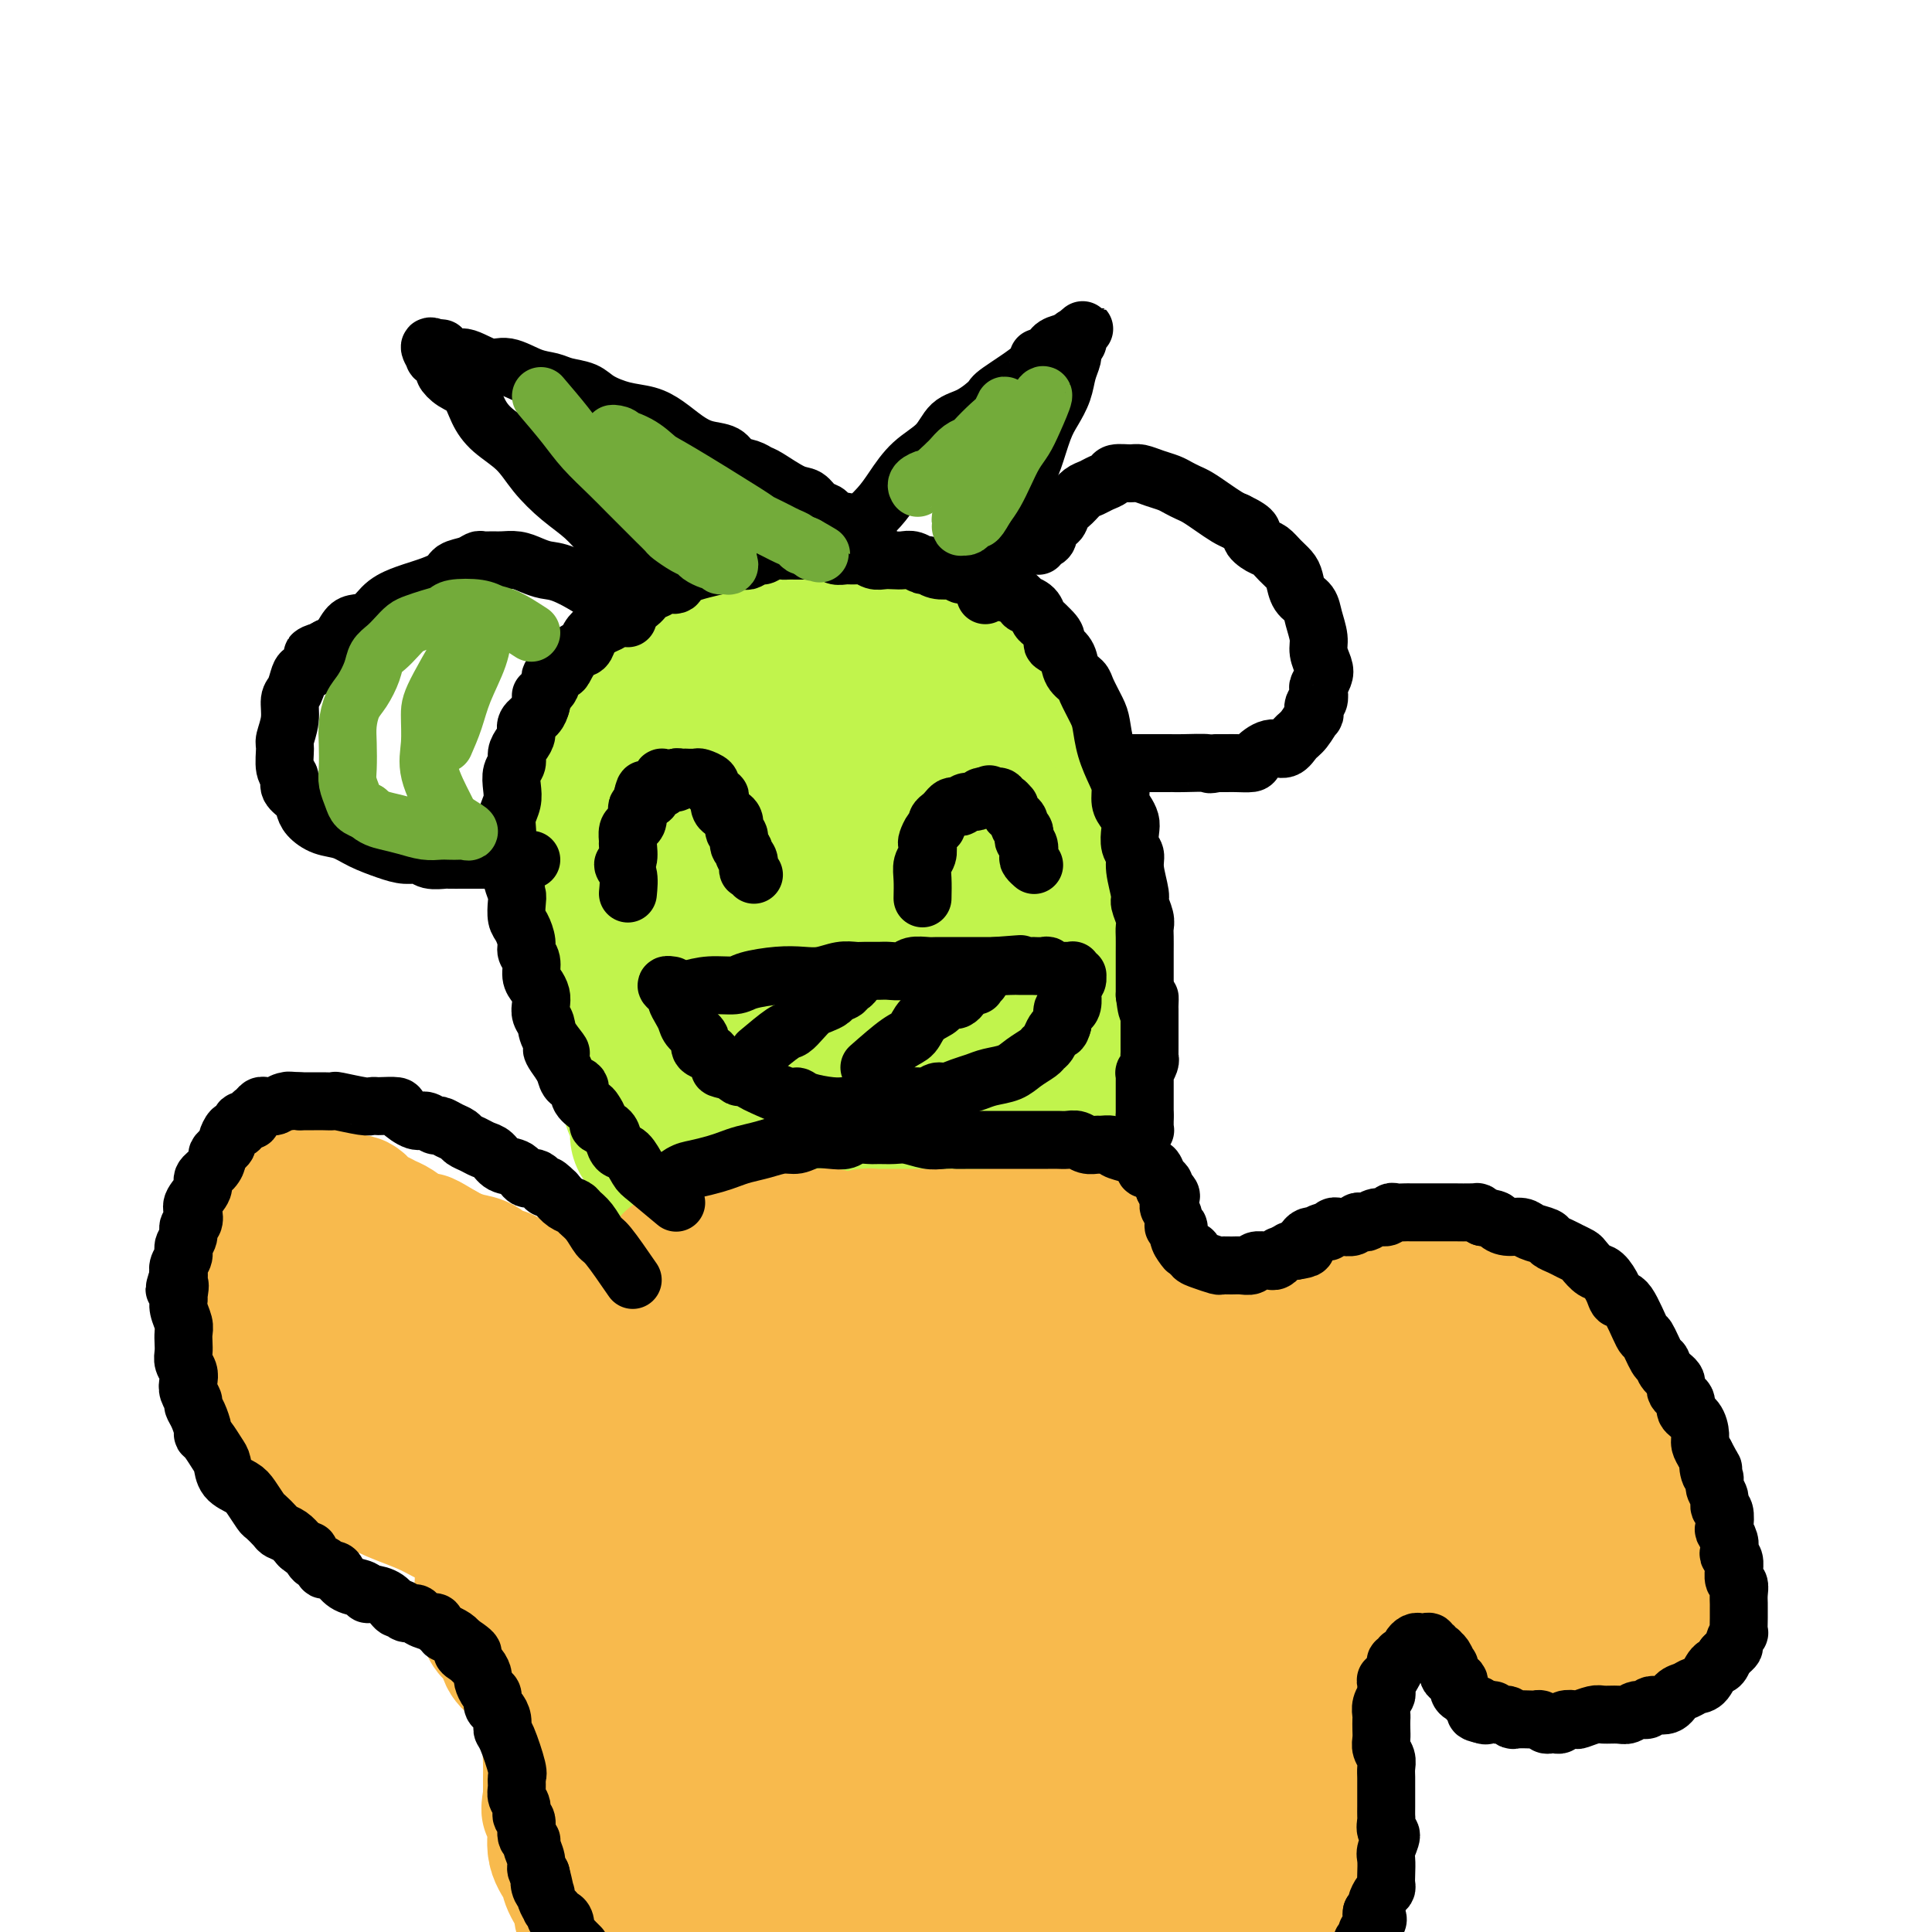 <svg viewBox='0 0 400 400' version='1.1' xmlns='http://www.w3.org/2000/svg' xmlns:xlink='http://www.w3.org/1999/xlink'><g fill='none' stroke='#C1F44C' stroke-width='28' stroke-linecap='round' stroke-linejoin='round'><path d='M125,208c-0.312,-1.178 -0.623,-2.356 -1,-3c-0.377,-0.644 -0.819,-0.754 -1,-1c-0.181,-0.246 -0.101,-0.630 0,-1c0.101,-0.370 0.223,-0.728 0,-1c-0.223,-0.272 -0.792,-0.458 -1,-1c-0.208,-0.542 -0.056,-1.440 0,-2c0.056,-0.560 0.015,-0.783 0,-1c-0.015,-0.217 -0.003,-0.429 0,-1c0.003,-0.571 -0.003,-1.500 0,-2c0.003,-0.500 0.015,-0.571 0,-1c-0.015,-0.429 -0.056,-1.217 0,-2c0.056,-0.783 0.211,-1.560 0,-2c-0.211,-0.440 -0.788,-0.541 -1,-1c-0.212,-0.459 -0.061,-1.274 0,-2c0.061,-0.726 0.030,-1.363 0,-2'/><path d='M121,185c-0.619,-4.140 -0.167,-2.991 0,-3c0.167,-0.009 0.049,-1.175 0,-2c-0.049,-0.825 -0.027,-1.309 0,-2c0.027,-0.691 0.060,-1.590 0,-2c-0.060,-0.410 -0.213,-0.333 0,-1c0.213,-0.667 0.793,-2.079 1,-3c0.207,-0.921 0.042,-1.350 0,-2c-0.042,-0.650 0.040,-1.521 0,-2c-0.040,-0.479 -0.203,-0.565 0,-1c0.203,-0.435 0.772,-1.220 1,-2c0.228,-0.780 0.117,-1.556 0,-2c-0.117,-0.444 -0.239,-0.557 0,-1c0.239,-0.443 0.839,-1.217 1,-2c0.161,-0.783 -0.115,-1.575 0,-2c0.115,-0.425 0.623,-0.484 1,-1c0.377,-0.516 0.625,-1.490 1,-2c0.375,-0.510 0.877,-0.556 1,-1c0.123,-0.444 -0.135,-1.285 0,-2c0.135,-0.715 0.662,-1.305 1,-2c0.338,-0.695 0.486,-1.496 1,-2c0.514,-0.504 1.395,-0.713 2,-1c0.605,-0.287 0.934,-0.653 1,-1c0.066,-0.347 -0.132,-0.674 0,-1c0.132,-0.326 0.594,-0.651 1,-1c0.406,-0.349 0.756,-0.724 1,-1c0.244,-0.276 0.380,-0.455 1,-1c0.620,-0.545 1.723,-1.455 2,-2c0.277,-0.545 -0.272,-0.724 0,-1c0.272,-0.276 1.363,-0.650 2,-1c0.637,-0.350 0.818,-0.675 1,-1'/><path d='M140,137c2.831,-3.426 1.908,-1.492 2,-1c0.092,0.492 1.199,-0.460 2,-1c0.801,-0.540 1.295,-0.670 2,-1c0.705,-0.330 1.622,-0.862 2,-1c0.378,-0.138 0.219,0.117 1,0c0.781,-0.117 2.502,-0.606 3,-1c0.498,-0.394 -0.229,-0.693 1,-1c1.229,-0.307 4.412,-0.622 6,-1c1.588,-0.378 1.580,-0.819 2,-1c0.420,-0.181 1.267,-0.101 2,0c0.733,0.101 1.351,0.223 2,0c0.649,-0.223 1.329,-0.792 2,-1c0.671,-0.208 1.335,-0.056 2,0c0.665,0.056 1.333,0.015 2,0c0.667,-0.015 1.335,-0.004 2,0c0.665,0.004 1.329,-0.000 2,0c0.671,0.000 1.350,0.004 2,0c0.650,-0.004 1.272,-0.015 2,0c0.728,0.015 1.562,0.057 2,0c0.438,-0.057 0.480,-0.212 1,0c0.520,0.212 1.518,0.793 2,1c0.482,0.207 0.448,0.041 1,0c0.552,-0.041 1.691,0.045 2,0c0.309,-0.045 -0.211,-0.219 0,0c0.211,0.219 1.153,0.832 2,1c0.847,0.168 1.598,-0.110 2,0c0.402,0.110 0.454,0.606 1,1c0.546,0.394 1.584,0.684 2,1c0.416,0.316 0.208,0.658 0,1'/><path d='M194,133c2.489,0.729 2.712,0.051 3,0c0.288,-0.051 0.640,0.526 1,1c0.360,0.474 0.727,0.844 1,1c0.273,0.156 0.450,0.097 1,0c0.550,-0.097 1.471,-0.232 2,0c0.529,0.232 0.666,0.832 1,1c0.334,0.168 0.864,-0.096 1,0c0.136,0.096 -0.122,0.551 0,1c0.122,0.449 0.624,0.890 1,1c0.376,0.110 0.627,-0.111 1,0c0.373,0.111 0.870,0.554 1,1c0.130,0.446 -0.106,0.894 0,1c0.106,0.106 0.553,-0.130 1,0c0.447,0.130 0.894,0.627 1,1c0.106,0.373 -0.130,0.624 0,1c0.130,0.376 0.627,0.878 1,1c0.373,0.122 0.621,-0.136 1,0c0.379,0.136 0.889,0.664 1,1c0.111,0.336 -0.178,0.479 0,1c0.178,0.521 0.821,1.421 1,2c0.179,0.579 -0.106,0.838 0,1c0.106,0.162 0.603,0.229 1,1c0.397,0.771 0.694,2.248 1,3c0.306,0.752 0.621,0.779 1,1c0.379,0.221 0.823,0.634 1,1c0.177,0.366 0.089,0.683 0,1'/><path d='M217,155c1.563,2.660 0.470,1.309 0,1c-0.470,-0.309 -0.318,0.424 0,1c0.318,0.576 0.803,0.995 1,1c0.197,0.005 0.106,-0.403 0,0c-0.106,0.403 -0.225,1.618 0,2c0.225,0.382 0.796,-0.068 1,0c0.204,0.068 0.041,0.653 0,1c-0.041,0.347 0.041,0.455 0,1c-0.041,0.545 -0.203,1.526 0,2c0.203,0.474 0.772,0.440 1,1c0.228,0.560 0.114,1.713 0,2c-0.114,0.287 -0.227,-0.293 0,0c0.227,0.293 0.793,1.459 1,2c0.207,0.541 0.056,0.459 0,1c-0.056,0.541 -0.015,1.707 0,2c0.015,0.293 0.004,-0.288 0,0c-0.004,0.288 -0.002,1.444 0,2c0.002,0.556 0.004,0.511 0,1c-0.004,0.489 -0.015,1.512 0,2c0.015,0.488 0.057,0.440 0,1c-0.057,0.560 -0.211,1.726 0,2c0.211,0.274 0.789,-0.344 1,0c0.211,0.344 0.056,1.650 0,2c-0.056,0.350 -0.011,-0.256 0,0c0.011,0.256 -0.011,1.374 0,2c0.011,0.626 0.055,0.762 0,1c-0.055,0.238 -0.211,0.579 0,1c0.211,0.421 0.788,0.921 1,1c0.212,0.079 0.061,-0.263 0,0c-0.061,0.263 -0.030,1.132 0,2'/><path d='M223,189c0.929,5.498 0.250,2.243 0,1c-0.250,-1.243 -0.071,-0.474 0,0c0.071,0.474 0.033,0.651 0,1c-0.033,0.349 -0.061,0.868 0,1c0.061,0.132 0.213,-0.123 0,0c-0.213,0.123 -0.789,0.626 -1,1c-0.211,0.374 -0.057,0.621 0,1c0.057,0.379 0.015,0.889 0,1c-0.015,0.111 -0.005,-0.177 0,0c0.005,0.177 0.005,0.821 0,1c-0.005,0.179 -0.015,-0.106 0,0c0.015,0.106 0.057,0.602 0,1c-0.057,0.398 -0.211,0.699 0,1c0.211,0.301 0.788,0.602 1,1c0.212,0.398 0.061,0.894 0,1c-0.061,0.106 -0.030,-0.179 0,0c0.030,0.179 0.061,0.823 0,1c-0.061,0.177 -0.214,-0.111 0,0c0.214,0.111 0.793,0.621 1,1c0.207,0.379 0.041,0.626 0,1c-0.041,0.374 0.041,0.874 0,1c-0.041,0.126 -0.207,-0.121 0,0c0.207,0.121 0.786,0.609 1,1c0.214,0.391 0.061,0.683 0,1c-0.061,0.317 -0.031,0.658 0,1'/><path d='M225,207c0.309,2.796 0.083,0.787 0,0c-0.083,-0.787 -0.021,-0.350 0,0c0.021,0.350 0.001,0.615 0,1c-0.001,0.385 0.018,0.892 0,1c-0.018,0.108 -0.072,-0.182 0,0c0.072,0.182 0.269,0.837 0,1c-0.269,0.163 -1.003,-0.167 -1,0c0.003,0.167 0.744,0.829 1,1c0.256,0.171 0.027,-0.150 0,0c-0.027,0.150 0.146,0.771 0,1c-0.146,0.229 -0.613,0.065 -1,0c-0.387,-0.065 -0.693,-0.033 -1,0'/><path d='M223,212c-0.321,0.726 -0.125,0.042 0,0c0.125,-0.042 0.179,0.560 0,1c-0.179,0.440 -0.589,0.720 -1,1'/><path d='M222,214c-0.155,0.266 -0.041,-0.068 0,0c0.041,0.068 0.011,0.539 0,1c-0.011,0.461 -0.003,0.911 0,1c0.003,0.089 0.001,-0.183 0,0c-0.001,0.183 0.001,0.822 0,1c-0.001,0.178 -0.004,-0.106 0,0c0.004,0.106 0.015,0.602 0,1c-0.015,0.398 -0.057,0.700 0,1c0.057,0.300 0.211,0.600 0,1c-0.211,0.400 -0.788,0.899 -1,1c-0.212,0.101 -0.061,-0.198 0,0c0.061,0.198 0.030,0.893 0,1c-0.030,0.107 -0.061,-0.375 0,0c0.061,0.375 0.212,1.607 0,2c-0.212,0.393 -0.789,-0.053 -1,0c-0.211,0.053 -0.057,0.605 0,1c0.057,0.395 0.015,0.632 0,1c-0.015,0.368 -0.004,0.868 0,1c0.004,0.132 0.001,-0.105 0,0c-0.001,0.105 -0.001,0.553 0,1'/><path d='M220,228c-0.329,2.329 -0.153,1.150 0,1c0.153,-0.150 0.281,0.728 0,1c-0.281,0.272 -0.971,-0.063 -1,0c-0.029,0.063 0.605,0.524 1,1c0.395,0.476 0.552,0.967 0,1c-0.552,0.033 -1.812,-0.394 -2,0c-0.188,0.394 0.695,1.607 1,2c0.305,0.393 0.030,-0.034 0,0c-0.030,0.034 0.184,0.530 0,1c-0.184,0.470 -0.768,0.914 -1,1c-0.232,0.086 -0.113,-0.187 0,0c0.113,0.187 0.222,0.834 0,1c-0.222,0.166 -0.773,-0.148 -1,0c-0.227,0.148 -0.130,0.756 0,1c0.130,0.244 0.294,0.122 0,0c-0.294,-0.122 -1.046,-0.244 -1,0c0.046,0.244 0.889,0.854 1,1c0.111,0.146 -0.509,-0.172 -1,0c-0.491,0.172 -0.852,0.835 -1,1c-0.148,0.165 -0.081,-0.167 0,0c0.081,0.167 0.176,0.833 0,1c-0.176,0.167 -0.625,-0.165 -1,0c-0.375,0.165 -0.678,0.828 -1,1c-0.322,0.172 -0.664,-0.146 -1,0c-0.336,0.146 -0.668,0.756 -1,1c-0.332,0.244 -0.666,0.122 -1,0'/><path d='M210,243c-1.412,1.167 -0.942,1.083 -1,1c-0.058,-0.083 -0.646,-0.166 -1,0c-0.354,0.166 -0.476,0.579 -1,1c-0.524,0.421 -1.450,0.848 -2,1c-0.550,0.152 -0.724,0.027 -1,0c-0.276,-0.027 -0.654,0.044 -1,0c-0.346,-0.044 -0.659,-0.204 -1,0c-0.341,0.204 -0.709,0.772 -1,1c-0.291,0.228 -0.505,0.118 -1,0c-0.495,-0.118 -1.273,-0.242 -2,0c-0.727,0.242 -1.405,0.850 -2,1c-0.595,0.150 -1.108,-0.157 -2,0c-0.892,0.157 -2.165,0.778 -3,1c-0.835,0.222 -1.234,0.044 -2,0c-0.766,-0.044 -1.901,0.044 -3,0c-1.099,-0.044 -2.162,-0.222 -3,0c-0.838,0.222 -1.451,0.844 -2,1c-0.549,0.156 -1.035,-0.154 -2,0c-0.965,0.154 -2.408,0.773 -3,1c-0.592,0.227 -0.333,0.061 -1,0c-0.667,-0.061 -2.262,-0.016 -3,0c-0.738,0.016 -0.621,0.004 -1,0c-0.379,-0.004 -1.255,-0.001 -2,0c-0.745,0.001 -1.358,0.000 -2,0c-0.642,-0.000 -1.313,-0.000 -2,0c-0.687,0.000 -1.391,0.000 -2,0c-0.609,-0.000 -1.122,-0.000 -2,0c-0.878,0.000 -2.122,0.000 -3,0c-0.878,-0.000 -1.390,-0.000 -2,0c-0.610,0.000 -1.317,0.000 -2,0c-0.683,-0.000 -1.341,-0.000 -2,0'/><path d='M152,251c-6.454,0.314 -3.090,0.099 -2,0c1.090,-0.099 -0.093,-0.082 -1,0c-0.907,0.082 -1.538,0.229 -2,0c-0.462,-0.229 -0.754,-0.835 -1,-1c-0.246,-0.165 -0.446,0.111 -1,0c-0.554,-0.111 -1.462,-0.607 -2,-1c-0.538,-0.393 -0.708,-0.682 -1,-1c-0.292,-0.318 -0.708,-0.667 -1,-1c-0.292,-0.333 -0.461,-0.652 -1,-1c-0.539,-0.348 -1.449,-0.726 -2,-1c-0.551,-0.274 -0.743,-0.444 -1,-1c-0.257,-0.556 -0.581,-1.499 -1,-2c-0.419,-0.501 -0.935,-0.561 -1,-1c-0.065,-0.439 0.319,-1.257 0,-2c-0.319,-0.743 -1.343,-1.410 -2,-2c-0.657,-0.590 -0.948,-1.103 -1,-2c-0.052,-0.897 0.136,-2.177 0,-3c-0.136,-0.823 -0.596,-1.189 -1,-2c-0.404,-0.811 -0.752,-2.069 -1,-3c-0.248,-0.931 -0.396,-1.537 -1,-3c-0.604,-1.463 -1.664,-3.784 -2,-5c-0.336,-1.216 0.053,-1.326 0,-2c-0.053,-0.674 -0.549,-1.910 -1,-3c-0.451,-1.090 -0.856,-2.032 -1,-3c-0.144,-0.968 -0.025,-1.961 0,-3c0.025,-1.039 -0.043,-2.124 0,-3c0.043,-0.876 0.197,-1.544 0,-2c-0.197,-0.456 -0.745,-0.700 -1,-1c-0.255,-0.300 -0.216,-0.657 0,-1c0.216,-0.343 0.608,-0.671 1,-1'/><path d='M125,200c-1.238,-5.938 -0.333,-2.282 0,-1c0.333,1.282 0.093,0.192 0,0c-0.093,-0.192 -0.040,0.514 0,1c0.040,0.486 0.066,0.752 0,1c-0.066,0.248 -0.225,0.478 0,1c0.225,0.522 0.834,1.336 1,2c0.166,0.664 -0.111,1.179 0,2c0.111,0.821 0.610,1.948 1,3c0.390,1.052 0.672,2.028 1,3c0.328,0.972 0.703,1.941 1,3c0.297,1.059 0.517,2.208 1,4c0.483,1.792 1.231,4.227 2,6c0.769,1.773 1.561,2.884 2,4c0.439,1.116 0.526,2.238 1,3c0.474,0.762 1.336,1.166 2,2c0.664,0.834 1.128,2.100 2,3c0.872,0.900 2.150,1.434 3,2c0.850,0.566 1.273,1.163 2,2c0.727,0.837 1.758,1.916 3,3c1.242,1.084 2.695,2.175 4,3c1.305,0.825 2.463,1.384 4,2c1.537,0.616 3.453,1.289 5,2c1.547,0.711 2.724,1.461 4,2c1.276,0.539 2.650,0.868 4,1c1.350,0.132 2.675,0.066 4,0'/><path d='M172,254c3.518,1.086 1.813,0.302 2,0c0.187,-0.302 2.266,-0.124 4,0c1.734,0.124 3.122,0.192 4,0c0.878,-0.192 1.246,-0.643 2,-1c0.754,-0.357 1.892,-0.619 3,-1c1.108,-0.381 2.185,-0.879 3,-1c0.815,-0.121 1.370,0.137 2,0c0.630,-0.137 1.337,-0.670 2,-1c0.663,-0.330 1.281,-0.458 2,-1c0.719,-0.542 1.538,-1.499 2,-2c0.462,-0.501 0.565,-0.545 1,-1c0.435,-0.455 1.201,-1.321 2,-2c0.799,-0.679 1.632,-1.170 2,-2c0.368,-0.830 0.270,-1.998 1,-3c0.730,-1.002 2.289,-1.837 3,-3c0.711,-1.163 0.575,-2.653 1,-4c0.425,-1.347 1.410,-2.550 2,-4c0.590,-1.450 0.785,-3.145 1,-4c0.215,-0.855 0.451,-0.868 1,-3c0.549,-2.132 1.411,-6.383 2,-9c0.589,-2.617 0.905,-3.599 1,-5c0.095,-1.401 -0.030,-3.222 0,-5c0.030,-1.778 0.214,-3.515 0,-5c-0.214,-1.485 -0.827,-2.719 -1,-4c-0.173,-1.281 0.094,-2.608 0,-4c-0.094,-1.392 -0.550,-2.848 -1,-4c-0.450,-1.152 -0.894,-1.999 -1,-3c-0.106,-1.001 0.125,-2.154 0,-3c-0.125,-0.846 -0.607,-1.385 -1,-2c-0.393,-0.615 -0.696,-1.308 -1,-2'/><path d='M210,175c-0.737,-5.321 -0.081,-2.623 0,-2c0.081,0.623 -0.415,-0.830 -1,-2c-0.585,-1.170 -1.259,-2.056 -2,-3c-0.741,-0.944 -1.551,-1.947 -2,-3c-0.449,-1.053 -0.539,-2.156 -1,-3c-0.461,-0.844 -1.292,-1.430 -2,-2c-0.708,-0.570 -1.292,-1.126 -2,-2c-0.708,-0.874 -1.541,-2.068 -2,-3c-0.459,-0.932 -0.545,-1.602 -1,-2c-0.455,-0.398 -1.280,-0.525 -2,-1c-0.720,-0.475 -1.337,-1.298 -2,-2c-0.663,-0.702 -1.373,-1.284 -2,-2c-0.627,-0.716 -1.171,-1.566 -2,-2c-0.829,-0.434 -1.942,-0.452 -3,-1c-1.058,-0.548 -2.062,-1.626 -3,-2c-0.938,-0.374 -1.809,-0.043 -3,0c-1.191,0.043 -2.701,-0.203 -4,0c-1.299,0.203 -2.386,0.856 -4,2c-1.614,1.144 -3.753,2.778 -5,3c-1.247,0.222 -1.601,-0.968 -4,3c-2.399,3.968 -6.841,13.095 -9,19c-2.159,5.905 -2.034,8.588 -2,12c0.034,3.412 -0.021,7.553 0,11c0.021,3.447 0.120,6.200 1,9c0.880,2.800 2.543,5.646 4,8c1.457,2.354 2.708,4.216 4,6c1.292,1.784 2.625,3.488 5,5c2.375,1.512 5.793,2.830 9,4c3.207,1.170 6.202,2.191 9,2c2.798,-0.191 5.399,-1.596 8,-3'/><path d='M192,224c2.455,-1.725 4.593,-4.536 7,-7c2.407,-2.464 5.084,-4.580 7,-8c1.916,-3.420 3.070,-8.144 4,-12c0.930,-3.856 1.635,-6.846 2,-10c0.365,-3.154 0.391,-6.473 0,-9c-0.391,-2.527 -1.200,-4.261 -2,-6c-0.800,-1.739 -1.592,-3.482 -3,-5c-1.408,-1.518 -3.433,-2.809 -5,-4c-1.567,-1.191 -2.676,-2.280 -5,-3c-2.324,-0.720 -5.864,-1.071 -9,-1c-3.136,0.071 -5.867,0.565 -9,2c-3.133,1.435 -6.666,3.810 -9,6c-2.334,2.190 -3.468,4.194 -5,7c-1.532,2.806 -3.463,6.415 -5,11c-1.537,4.585 -2.680,10.146 -3,14c-0.320,3.854 0.181,6.000 1,10c0.819,4.000 1.954,9.854 3,13c1.046,3.146 2.003,3.586 3,4c0.997,0.414 2.036,0.804 3,1c0.964,0.196 1.855,0.197 4,-1c2.145,-1.197 5.546,-3.593 8,-6c2.454,-2.407 3.961,-4.826 6,-8c2.039,-3.174 4.609,-7.102 6,-11c1.391,-3.898 1.603,-7.767 2,-11c0.397,-3.233 0.980,-5.829 1,-8c0.020,-2.171 -0.522,-3.916 -1,-6c-0.478,-2.084 -0.891,-4.507 -2,-6c-1.109,-1.493 -2.914,-2.056 -4,-3c-1.086,-0.944 -1.453,-2.270 -3,-3c-1.547,-0.730 -4.273,-0.865 -7,-1'/><path d='M177,163c-3.267,-0.761 -4.433,0.836 -6,2c-1.567,1.164 -3.533,1.895 -5,3c-1.467,1.105 -2.433,2.582 -4,5c-1.567,2.418 -3.735,5.775 -5,9c-1.265,3.225 -1.627,6.316 -2,10c-0.373,3.684 -0.758,7.959 -1,12c-0.242,4.041 -0.341,7.846 0,11c0.341,3.154 1.123,5.657 2,8c0.877,2.343 1.849,4.525 3,6c1.151,1.475 2.481,2.244 4,3c1.519,0.756 3.227,1.499 5,1c1.773,-0.499 3.613,-2.238 6,-4c2.387,-1.762 5.322,-3.546 8,-7c2.678,-3.454 5.098,-8.579 7,-13c1.902,-4.421 3.284,-8.137 4,-12c0.716,-3.863 0.765,-7.874 1,-11c0.235,-3.126 0.656,-5.368 1,-8c0.344,-2.632 0.610,-5.655 0,-8c-0.610,-2.345 -2.096,-4.014 -3,-6c-0.904,-1.986 -1.227,-4.291 -2,-6c-0.773,-1.709 -1.995,-2.822 -3,-4c-1.005,-1.178 -1.793,-2.422 -3,-3c-1.207,-0.578 -2.832,-0.488 -4,-1c-1.168,-0.512 -1.877,-1.624 -3,-2c-1.123,-0.376 -2.659,-0.017 -4,0c-1.341,0.017 -2.487,-0.309 -4,0c-1.513,0.309 -3.394,1.254 -5,2c-1.606,0.746 -2.936,1.293 -5,2c-2.064,0.707 -4.864,1.575 -7,3c-2.136,1.425 -3.610,3.407 -5,5c-1.390,1.593 -2.695,2.796 -4,4'/><path d='M143,164c-2.027,2.261 -2.594,3.413 -3,6c-0.406,2.587 -0.651,6.607 -1,10c-0.349,3.393 -0.801,6.158 -1,10c-0.199,3.842 -0.146,8.759 0,12c0.146,3.241 0.385,4.804 1,7c0.615,2.196 1.606,5.025 3,7c1.394,1.975 3.190,3.096 5,4c1.810,0.904 3.632,1.592 6,2c2.368,0.408 5.281,0.537 8,0c2.719,-0.537 5.244,-1.741 8,-3c2.756,-1.259 5.744,-2.573 8,-4c2.256,-1.427 3.781,-2.967 5,-5c1.219,-2.033 2.131,-4.557 3,-7c0.869,-2.443 1.694,-4.804 2,-7c0.306,-2.196 0.092,-4.229 0,-6c-0.092,-1.771 -0.062,-3.282 0,-5c0.062,-1.718 0.157,-3.642 0,-5c-0.157,-1.358 -0.564,-2.149 -1,-3c-0.436,-0.851 -0.901,-1.762 -1,-2c-0.099,-0.238 0.167,0.195 0,0c-0.167,-0.195 -0.766,-1.020 -1,-1c-0.234,0.020 -0.101,0.886 0,1c0.101,0.114 0.171,-0.522 0,0c-0.171,0.522 -0.582,2.203 -1,5c-0.418,2.797 -0.841,6.710 -1,10c-0.159,3.290 -0.054,5.956 0,8c0.054,2.044 0.056,3.465 0,5c-0.056,1.535 -0.169,3.182 0,4c0.169,0.818 0.620,0.805 1,1c0.380,0.195 0.690,0.597 1,1'/><path d='M184,209c0.028,5.238 0.098,0.832 0,-1c-0.098,-1.832 -0.365,-1.089 0,-1c0.365,0.089 1.363,-0.475 2,-2c0.637,-1.525 0.913,-4.011 1,-6c0.087,-1.989 -0.013,-3.482 0,-5c0.013,-1.518 0.141,-3.062 0,-4c-0.141,-0.938 -0.552,-1.270 -1,-2c-0.448,-0.730 -0.935,-1.859 -1,-2c-0.065,-0.141 0.290,0.705 0,1c-0.290,0.295 -1.227,0.039 -2,0c-0.773,-0.039 -1.384,0.138 -2,1c-0.616,0.862 -1.237,2.409 -2,4c-0.763,1.591 -1.669,3.227 -2,5c-0.331,1.773 -0.089,3.683 0,5c0.089,1.317 0.024,2.041 0,3c-0.024,0.959 -0.006,2.152 0,3c0.006,0.848 0.002,1.352 0,2c-0.002,0.648 -0.000,1.442 0,2c0.000,0.558 0.000,0.881 0,1c-0.000,0.119 -0.000,0.034 0,0c0.000,-0.034 0.000,-0.017 0,0'/></g>
<g fill='none' stroke='#F8BA4D' stroke-width='28' stroke-linecap='round' stroke-linejoin='round'><path d='M139,261c1.179,1.490 2.358,2.980 3,4c0.642,1.020 0.748,1.569 1,2c0.252,0.431 0.649,0.745 1,1c0.351,0.255 0.656,0.451 1,1c0.344,0.549 0.726,1.451 1,2c0.274,0.549 0.439,0.743 1,1c0.561,0.257 1.516,0.576 2,1c0.484,0.424 0.496,0.955 1,1c0.504,0.045 1.500,-0.394 2,0c0.500,0.394 0.503,1.622 1,2c0.497,0.378 1.487,-0.095 2,0c0.513,0.095 0.550,0.757 1,1c0.450,0.243 1.313,0.065 2,0c0.687,-0.065 1.196,-0.019 2,0c0.804,0.019 1.902,0.009 3,0'/><path d='M163,277c3.231,1.171 2.808,1.098 3,1c0.192,-0.098 1.000,-0.223 2,0c1.000,0.223 2.192,0.792 3,1c0.808,0.208 1.232,0.056 2,0c0.768,-0.056 1.881,-0.014 3,0c1.119,0.014 2.243,-0.000 3,0c0.757,0.000 1.147,0.014 2,0c0.853,-0.014 2.171,-0.057 3,0c0.829,0.057 1.171,0.212 2,0c0.829,-0.212 2.146,-0.792 3,-1c0.854,-0.208 1.244,-0.046 2,0c0.756,0.046 1.879,-0.025 3,0c1.121,0.025 2.239,0.146 3,0c0.761,-0.146 1.163,-0.560 2,-1c0.837,-0.440 2.107,-0.906 3,-1c0.893,-0.094 1.409,0.185 2,0c0.591,-0.185 1.257,-0.834 2,-1c0.743,-0.166 1.564,0.152 2,0c0.436,-0.152 0.487,-0.773 1,-1c0.513,-0.227 1.486,-0.060 2,0c0.514,0.060 0.568,0.012 1,0c0.432,-0.012 1.242,0.011 2,0c0.758,-0.011 1.462,-0.056 2,0c0.538,0.056 0.908,0.212 1,0c0.092,-0.212 -0.094,-0.792 0,-1c0.094,-0.208 0.469,-0.046 1,0c0.531,0.046 1.220,-0.026 2,0c0.780,0.026 1.651,0.150 2,0c0.349,-0.150 0.174,-0.575 0,-1'/><path d='M222,272c4.046,-0.945 1.663,-0.306 1,0c-0.663,0.306 0.396,0.279 1,0c0.604,-0.279 0.753,-0.810 1,-1c0.247,-0.190 0.592,-0.041 1,0c0.408,0.041 0.880,-0.028 1,0c0.120,0.028 -0.113,0.153 0,0c0.113,-0.153 0.570,-0.585 1,-1c0.430,-0.415 0.832,-0.814 1,-1c0.168,-0.186 0.102,-0.158 0,0c-0.102,0.158 -0.238,0.446 0,0c0.238,-0.446 0.852,-1.626 1,-2c0.148,-0.374 -0.171,0.056 0,0c0.171,-0.056 0.830,-0.600 1,-1c0.170,-0.400 -0.151,-0.656 0,-1c0.151,-0.344 0.772,-0.776 1,-1c0.228,-0.224 0.062,-0.241 0,-1c-0.062,-0.759 -0.022,-2.258 0,-3c0.022,-0.742 0.024,-0.725 0,-1c-0.024,-0.275 -0.076,-0.843 0,-1c0.076,-0.157 0.279,0.096 0,0c-0.279,-0.096 -1.039,-0.543 -1,-1c0.039,-0.457 0.875,-0.925 1,-1c0.125,-0.075 -0.463,0.243 -1,0c-0.537,-0.243 -1.022,-1.046 -1,-1c0.022,0.046 0.552,0.940 0,1c-0.552,0.060 -2.187,-0.715 -3,-1c-0.813,-0.285 -0.804,-0.082 -1,0c-0.196,0.082 -0.598,0.041 -1,0'/><path d='M225,255c-1.233,-0.310 -1.316,-0.084 -2,0c-0.684,0.084 -1.969,0.026 -3,0c-1.031,-0.026 -1.809,-0.021 -3,0c-1.191,0.021 -2.795,0.058 -4,0c-1.205,-0.058 -2.009,-0.212 -3,0c-0.991,0.212 -2.167,0.789 -3,1c-0.833,0.211 -1.321,0.057 -2,0c-0.679,-0.057 -1.548,-0.015 -2,0c-0.452,0.015 -0.489,0.004 -1,0c-0.511,-0.004 -1.498,-0.001 -2,0c-0.502,0.001 -0.520,0.000 -1,0c-0.480,-0.000 -1.424,-0.000 -2,0c-0.576,0.000 -0.786,0.000 -1,0c-0.214,-0.000 -0.431,-0.000 -1,0c-0.569,0.000 -1.489,0.000 -2,0c-0.511,-0.000 -0.612,-0.000 -1,0c-0.388,0.000 -1.063,0.000 -2,0c-0.937,-0.000 -2.137,-0.001 -3,0c-0.863,0.001 -1.391,0.004 -2,0c-0.609,-0.004 -1.300,-0.015 -2,0c-0.700,0.015 -1.410,0.058 -2,0c-0.590,-0.058 -1.060,-0.215 -2,0c-0.940,0.215 -2.350,0.804 -3,1c-0.650,0.196 -0.541,0.000 -1,0c-0.459,-0.000 -1.485,0.196 -2,0c-0.515,-0.196 -0.519,-0.785 -1,-1c-0.481,-0.215 -1.438,-0.058 -2,0c-0.562,0.058 -0.728,0.016 -1,0c-0.272,-0.016 -0.649,-0.004 -1,0c-0.351,0.004 -0.675,0.002 -1,0'/><path d='M167,256c-9.151,0.155 -3.030,0.042 -1,0c2.030,-0.042 -0.032,-0.012 -1,0c-0.968,0.012 -0.840,0.007 -1,0c-0.160,-0.007 -0.606,-0.016 -1,0c-0.394,0.016 -0.735,0.057 -1,0c-0.265,-0.057 -0.452,-0.211 -1,0c-0.548,0.211 -1.456,0.789 -2,1c-0.544,0.211 -0.723,0.057 -1,0c-0.277,-0.057 -0.652,-0.015 -1,0c-0.348,0.015 -0.670,0.004 -1,0c-0.330,-0.004 -0.667,-0.001 -1,0c-0.333,0.001 -0.663,0.001 -1,0c-0.337,-0.001 -0.683,-0.001 -1,0c-0.317,0.001 -0.607,0.004 -1,0c-0.393,-0.004 -0.890,-0.015 -1,0c-0.110,0.015 0.166,0.056 0,0c-0.166,-0.056 -0.776,-0.207 -1,0c-0.224,0.207 -0.064,0.774 0,1c0.064,0.226 0.032,0.113 0,0'/><path d='M151,277c-2.262,0.455 -4.525,0.909 -6,1c-1.475,0.091 -2.164,-0.183 -3,0c-0.836,0.183 -1.819,0.822 -2,1c-0.181,0.178 0.439,-0.104 0,0c-0.439,0.104 -1.937,0.594 -3,1c-1.063,0.406 -1.690,0.726 -2,1c-0.310,0.274 -0.302,0.500 -1,1c-0.698,0.500 -2.101,1.274 -3,2c-0.899,0.726 -1.295,1.406 -2,2c-0.705,0.594 -1.721,1.103 -3,2c-1.279,0.897 -2.822,2.183 -4,3c-1.178,0.817 -1.992,1.166 -3,2c-1.008,0.834 -2.209,2.155 -3,3c-0.791,0.845 -1.171,1.216 -2,2c-0.829,0.784 -2.108,1.980 -3,3c-0.892,1.020 -1.398,1.863 -2,3c-0.602,1.137 -1.301,2.569 -2,4'/><path d='M107,308c-4.057,4.185 -2.201,2.646 -2,3c0.201,0.354 -1.254,2.601 -2,4c-0.746,1.399 -0.785,1.949 -1,3c-0.215,1.051 -0.608,2.603 -1,4c-0.392,1.397 -0.783,2.640 -1,4c-0.217,1.360 -0.262,2.839 0,4c0.262,1.161 0.829,2.006 1,3c0.171,0.994 -0.054,2.139 0,3c0.054,0.861 0.387,1.438 1,2c0.613,0.562 1.507,1.108 2,2c0.493,0.892 0.587,2.129 1,3c0.413,0.871 1.146,1.374 2,2c0.854,0.626 1.829,1.374 3,2c1.171,0.626 2.539,1.128 4,2c1.461,0.872 3.016,2.113 5,3c1.984,0.887 4.396,1.419 7,2c2.604,0.581 5.400,1.213 8,2c2.600,0.787 5.004,1.731 7,2c1.996,0.269 3.584,-0.138 5,0c1.416,0.138 2.659,0.822 4,1c1.341,0.178 2.781,-0.148 4,0c1.219,0.148 2.217,0.772 4,1c1.783,0.228 4.352,0.061 6,0c1.648,-0.061 2.375,-0.016 5,0c2.625,0.016 7.149,0.004 10,0c2.851,-0.004 4.029,-0.001 5,0c0.971,0.001 1.734,0.000 3,0c1.266,-0.000 3.033,-0.000 5,0c1.967,0.000 4.133,0.000 6,0c1.867,-0.000 3.433,-0.000 5,0'/><path d='M203,360c7.875,-0.016 5.061,-0.056 5,0c-0.061,0.056 2.629,0.207 4,0c1.371,-0.207 1.421,-0.773 2,-1c0.579,-0.227 1.687,-0.114 3,0c1.313,0.114 2.831,0.228 4,0c1.169,-0.228 1.989,-0.797 3,-1c1.011,-0.203 2.214,-0.040 3,0c0.786,0.040 1.154,-0.045 2,0c0.846,0.045 2.169,0.218 3,0c0.831,-0.218 1.171,-0.828 2,-1c0.829,-0.172 2.146,0.095 3,0c0.854,-0.095 1.245,-0.552 2,-1c0.755,-0.448 1.876,-0.888 3,-1c1.124,-0.112 2.252,0.102 3,0c0.748,-0.102 1.116,-0.520 2,-1c0.884,-0.480 2.285,-1.021 3,-1c0.715,0.021 0.745,0.604 2,0c1.255,-0.604 3.736,-2.396 5,-3c1.264,-0.604 1.311,-0.021 2,0c0.689,0.021 2.020,-0.519 3,-1c0.980,-0.481 1.610,-0.901 2,-1c0.390,-0.099 0.542,0.124 1,0c0.458,-0.124 1.222,-0.596 2,-1c0.778,-0.404 1.569,-0.742 2,-1c0.431,-0.258 0.500,-0.436 1,-1c0.500,-0.564 1.429,-1.513 2,-2c0.571,-0.487 0.782,-0.512 1,-1c0.218,-0.488 0.443,-1.439 1,-2c0.557,-0.561 1.445,-0.732 2,-1c0.555,-0.268 0.778,-0.634 1,-1'/><path d='M277,338c1.396,-1.654 0.886,-1.791 1,-2c0.114,-0.209 0.853,-0.492 1,-1c0.147,-0.508 -0.296,-1.241 0,-2c0.296,-0.759 1.333,-1.543 2,-2c0.667,-0.457 0.963,-0.587 1,-1c0.037,-0.413 -0.187,-1.111 0,-2c0.187,-0.889 0.783,-1.970 1,-3c0.217,-1.030 0.054,-2.009 0,-3c-0.054,-0.991 0.000,-1.993 0,-3c-0.000,-1.007 -0.056,-2.017 0,-3c0.056,-0.983 0.223,-1.939 0,-3c-0.223,-1.061 -0.837,-2.227 -1,-3c-0.163,-0.773 0.125,-1.152 0,-2c-0.125,-0.848 -0.664,-2.164 -1,-3c-0.336,-0.836 -0.470,-1.193 -1,-2c-0.530,-0.807 -1.454,-2.064 -2,-3c-0.546,-0.936 -0.712,-1.550 -1,-2c-0.288,-0.450 -0.697,-0.736 -2,-2c-1.303,-1.264 -3.500,-3.504 -5,-5c-1.500,-1.496 -2.304,-2.246 -3,-3c-0.696,-0.754 -1.285,-1.513 -2,-2c-0.715,-0.487 -1.557,-0.704 -2,-1c-0.443,-0.296 -0.486,-0.671 -1,-1c-0.514,-0.329 -1.498,-0.610 -2,-1c-0.502,-0.390 -0.522,-0.888 -1,-1c-0.478,-0.112 -1.413,0.163 -2,0c-0.587,-0.163 -0.828,-0.765 -1,-1c-0.172,-0.235 -0.277,-0.102 -1,0c-0.723,0.102 -2.064,0.172 -3,0c-0.936,-0.172 -1.468,-0.586 -2,-1'/><path d='M250,280c-3.153,-1.155 -3.536,-1.041 -5,-1c-1.464,0.041 -4.010,0.010 -6,0c-1.990,-0.010 -3.423,0.000 -5,0c-1.577,-0.000 -3.299,-0.012 -5,0c-1.701,0.012 -3.382,0.048 -5,0c-1.618,-0.048 -3.173,-0.180 -5,0c-1.827,0.180 -3.928,0.670 -6,1c-2.072,0.330 -4.116,0.499 -6,1c-1.884,0.501 -3.607,1.334 -6,2c-2.393,0.666 -5.455,1.163 -9,2c-3.545,0.837 -7.574,2.012 -11,3c-3.426,0.988 -6.250,1.787 -9,3c-2.750,1.213 -5.427,2.839 -8,4c-2.573,1.161 -5.043,1.856 -7,3c-1.957,1.144 -3.400,2.739 -5,4c-1.600,1.261 -3.355,2.190 -5,4c-1.645,1.810 -3.178,4.501 -4,6c-0.822,1.499 -0.931,1.805 -1,3c-0.069,1.195 -0.097,3.280 0,5c0.097,1.720 0.320,3.076 1,5c0.680,1.924 1.818,4.416 3,6c1.182,1.584 2.408,2.261 6,4c3.592,1.739 9.552,4.542 15,6c5.448,1.458 10.385,1.572 15,1c4.615,-0.572 8.907,-1.831 13,-3c4.093,-1.169 7.986,-2.247 11,-4c3.014,-1.753 5.148,-4.181 7,-6c1.852,-1.819 3.422,-3.028 5,-5c1.578,-1.972 3.165,-4.706 4,-7c0.835,-2.294 0.917,-4.147 1,-6'/><path d='M223,311c0.565,-3.300 -0.521,-5.049 -1,-7c-0.479,-1.951 -0.349,-4.104 -2,-6c-1.651,-1.896 -5.083,-3.534 -10,-5c-4.917,-1.466 -11.317,-2.758 -18,-3c-6.683,-0.242 -13.647,0.568 -21,2c-7.353,1.432 -15.094,3.485 -21,6c-5.906,2.515 -9.978,5.490 -13,8c-3.022,2.510 -4.995,4.555 -7,7c-2.005,2.445 -4.044,5.290 -5,8c-0.956,2.710 -0.830,5.284 -1,8c-0.170,2.716 -0.636,5.574 0,8c0.636,2.426 2.375,4.420 4,6c1.625,1.580 3.136,2.747 7,4c3.864,1.253 10.081,2.594 16,3c5.919,0.406 11.538,-0.123 18,-2c6.462,-1.877 13.766,-5.103 20,-9c6.234,-3.897 11.398,-8.466 16,-12c4.602,-3.534 8.641,-6.032 13,-11c4.359,-4.968 9.039,-12.406 11,-16c1.961,-3.594 1.205,-3.345 1,-4c-0.205,-0.655 0.141,-2.214 0,-3c-0.141,-0.786 -0.771,-0.799 -4,-2c-3.229,-1.201 -9.059,-3.592 -16,-5c-6.941,-1.408 -14.992,-1.835 -22,-2c-7.008,-0.165 -12.971,-0.068 -18,1c-5.029,1.068 -9.124,3.107 -13,5c-3.876,1.893 -7.534,3.642 -10,6c-2.466,2.358 -3.741,5.327 -5,9c-1.259,3.673 -2.503,8.049 -3,12c-0.497,3.951 -0.249,7.475 0,11'/><path d='M139,328c0.116,5.276 1.904,6.967 4,9c2.096,2.033 4.498,4.409 8,6c3.502,1.591 8.105,2.398 14,2c5.895,-0.398 13.082,-2.002 19,-4c5.918,-1.998 10.565,-4.390 15,-7c4.435,-2.610 8.656,-5.437 12,-8c3.344,-2.563 5.809,-4.862 8,-7c2.191,-2.138 4.108,-4.115 5,-6c0.892,-1.885 0.758,-3.677 1,-5c0.242,-1.323 0.859,-2.177 1,-3c0.141,-0.823 -0.194,-1.614 -1,-2c-0.806,-0.386 -2.083,-0.367 -6,0c-3.917,0.367 -10.472,1.083 -16,2c-5.528,0.917 -10.028,2.037 -14,3c-3.972,0.963 -7.417,1.770 -10,3c-2.583,1.230 -4.305,2.885 -6,4c-1.695,1.115 -3.362,1.692 -4,2c-0.638,0.308 -0.245,0.347 -1,1c-0.755,0.653 -2.656,1.919 -1,2c1.656,0.081 6.871,-1.025 12,-2c5.129,-0.975 10.172,-1.820 15,-3c4.828,-1.180 9.442,-2.695 13,-4c3.558,-1.305 6.059,-2.400 8,-3c1.941,-0.600 3.323,-0.707 4,-1c0.677,-0.293 0.651,-0.774 1,-1c0.349,-0.226 1.074,-0.199 1,0c-0.074,0.199 -0.948,0.569 -4,1c-3.052,0.431 -8.283,0.924 -14,2c-5.717,1.076 -11.919,2.736 -17,4c-5.081,1.264 -9.040,2.132 -13,3'/><path d='M173,316c-8.762,2.113 -7.667,2.895 -8,4c-0.333,1.105 -2.092,2.532 -3,3c-0.908,0.468 -0.963,-0.025 -1,0c-0.037,0.025 -0.056,0.566 0,1c0.056,0.434 0.187,0.762 2,1c1.813,0.238 5.310,0.387 11,0c5.690,-0.387 13.575,-1.312 20,-2c6.425,-0.688 11.392,-1.141 16,-2c4.608,-0.859 8.859,-2.125 12,-3c3.141,-0.875 5.174,-1.359 7,-2c1.826,-0.641 3.445,-1.440 5,-2c1.555,-0.560 3.046,-0.881 4,-1c0.954,-0.119 1.372,-0.037 2,0c0.628,0.037 1.468,0.028 2,0c0.532,-0.028 0.757,-0.076 1,0c0.243,0.076 0.504,0.276 1,1c0.496,0.724 1.226,1.972 1,3c-0.226,1.028 -1.409,1.836 -2,3c-0.591,1.164 -0.592,2.683 -1,4c-0.408,1.317 -1.224,2.433 -2,4c-0.776,1.567 -1.511,3.587 -2,5c-0.489,1.413 -0.733,2.220 -1,3c-0.267,0.780 -0.558,1.534 -1,2c-0.442,0.466 -1.035,0.643 -1,1c0.035,0.357 0.697,0.894 1,1c0.303,0.106 0.246,-0.219 1,-1c0.754,-0.781 2.318,-2.018 4,-3c1.682,-0.982 3.480,-1.709 5,-3c1.520,-1.291 2.760,-3.145 4,-5'/><path d='M250,328c2.664,-2.168 1.824,-2.089 2,-3c0.176,-0.911 1.369,-2.814 2,-4c0.631,-1.186 0.702,-1.657 1,-3c0.298,-1.343 0.824,-3.558 1,-5c0.176,-1.442 0.001,-2.111 0,-3c-0.001,-0.889 0.171,-1.997 0,-3c-0.171,-1.003 -0.686,-1.899 -1,-3c-0.314,-1.101 -0.429,-2.405 -1,-3c-0.571,-0.595 -1.599,-0.482 -2,-1c-0.401,-0.518 -0.174,-1.668 0,-2c0.174,-0.332 0.295,0.154 0,0c-0.295,-0.154 -1.008,-0.949 -1,-1c0.008,-0.051 0.735,0.642 1,1c0.265,0.358 0.068,0.382 0,1c-0.068,0.618 -0.007,1.832 0,3c0.007,1.168 -0.040,2.291 0,4c0.040,1.709 0.166,4.004 0,6c-0.166,1.996 -0.623,3.695 -2,6c-1.377,2.305 -3.673,5.218 -5,7c-1.327,1.782 -1.685,2.435 -2,3c-0.315,0.565 -0.585,1.044 -1,2c-0.415,0.956 -0.973,2.389 -2,3c-1.027,0.611 -2.523,0.401 -4,1c-1.477,0.599 -2.936,2.007 -5,3c-2.064,0.993 -4.733,1.569 -7,2c-2.267,0.431 -4.134,0.715 -6,1'/><path d='M218,340c-4.605,1.266 -5.118,0.932 -6,1c-0.882,0.068 -2.135,0.539 -3,1c-0.865,0.461 -1.343,0.912 -2,1c-0.657,0.088 -1.493,-0.187 -2,0c-0.507,0.187 -0.686,0.836 -1,1c-0.314,0.164 -0.762,-0.156 -1,0c-0.238,0.156 -0.267,0.790 0,1c0.267,0.210 0.829,-0.002 1,0c0.171,0.002 -0.048,0.219 0,0c0.048,-0.219 0.364,-0.872 1,-1c0.636,-0.128 1.592,0.271 3,0c1.408,-0.271 3.268,-1.212 5,-2c1.732,-0.788 3.335,-1.424 5,-2c1.665,-0.576 3.393,-1.092 5,-2c1.607,-0.908 3.095,-2.208 4,-3c0.905,-0.792 1.227,-1.077 2,-2c0.773,-0.923 1.996,-2.485 3,-3c1.004,-0.515 1.790,0.017 2,0c0.210,-0.017 -0.154,-0.583 0,-1c0.154,-0.417 0.826,-0.686 1,-1c0.174,-0.314 -0.149,-0.672 0,-1c0.149,-0.328 0.771,-0.627 1,-1c0.229,-0.373 0.065,-0.821 0,-1c-0.065,-0.179 -0.033,-0.090 0,0'/><path d='M120,276c-1.089,-1.057 -2.179,-2.115 -3,-3c-0.821,-0.885 -1.374,-1.598 -2,-2c-0.626,-0.402 -1.326,-0.494 -2,-1c-0.674,-0.506 -1.321,-1.426 -2,-2c-0.679,-0.574 -1.388,-0.802 -2,-1c-0.612,-0.198 -1.125,-0.368 -2,-1c-0.875,-0.632 -2.111,-1.728 -3,-2c-0.889,-0.272 -1.432,0.278 -2,0c-0.568,-0.278 -1.163,-1.384 -2,-2c-0.837,-0.616 -1.918,-0.743 -3,-1c-1.082,-0.257 -2.166,-0.645 -3,-1c-0.834,-0.355 -1.417,-0.678 -2,-1'/><path d='M92,259c-5.097,-3.051 -3.841,-2.180 -4,-2c-0.159,0.180 -1.733,-0.332 -3,-1c-1.267,-0.668 -2.226,-1.493 -3,-2c-0.774,-0.507 -1.362,-0.695 -2,-1c-0.638,-0.305 -1.325,-0.726 -2,-1c-0.675,-0.274 -1.337,-0.402 -2,-1c-0.663,-0.598 -1.328,-1.667 -2,-2c-0.672,-0.333 -1.350,0.068 -2,0c-0.650,-0.068 -1.273,-0.607 -2,-1c-0.727,-0.393 -1.557,-0.641 -2,-1c-0.443,-0.359 -0.499,-0.828 -1,-1c-0.501,-0.172 -1.446,-0.046 -2,0c-0.554,0.046 -0.715,0.013 -1,0c-0.285,-0.013 -0.694,-0.004 -1,0c-0.306,0.004 -0.511,0.005 -1,0c-0.489,-0.005 -1.263,-0.016 -2,0c-0.737,0.016 -1.436,0.059 -2,0c-0.564,-0.059 -0.991,-0.222 -1,0c-0.009,0.222 0.401,0.828 0,1c-0.401,0.172 -1.614,-0.089 -2,0c-0.386,0.089 0.055,0.530 0,1c-0.055,0.470 -0.606,0.970 -1,1c-0.394,0.030 -0.630,-0.408 -1,0c-0.370,0.408 -0.873,1.663 -1,2c-0.127,0.337 0.121,-0.245 0,0c-0.121,0.245 -0.610,1.317 -1,2c-0.390,0.683 -0.682,0.977 -1,2c-0.318,1.023 -0.663,2.775 -1,4c-0.337,1.225 -0.668,1.921 -1,3c-0.332,1.079 -0.666,2.539 -1,4'/><path d='M47,266c-1.468,4.034 -0.140,4.121 0,5c0.140,0.879 -0.910,2.552 -1,4c-0.090,1.448 0.778,2.673 1,4c0.222,1.327 -0.202,2.756 0,4c0.202,1.244 1.030,2.304 2,3c0.970,0.696 2.083,1.028 3,2c0.917,0.972 1.639,2.585 3,4c1.361,1.415 3.360,2.634 5,4c1.640,1.366 2.921,2.880 5,4c2.079,1.120 4.957,1.847 7,3c2.043,1.153 3.251,2.733 5,4c1.749,1.267 4.041,2.222 6,3c1.959,0.778 3.587,1.378 5,2c1.413,0.622 2.613,1.267 4,2c1.387,0.733 2.963,1.555 4,2c1.037,0.445 1.536,0.513 3,1c1.464,0.487 3.892,1.393 5,2c1.108,0.607 0.895,0.917 1,1c0.105,0.083 0.528,-0.059 1,0c0.472,0.059 0.994,0.320 1,0c0.006,-0.320 -0.504,-1.220 -1,-2c-0.496,-0.780 -0.980,-1.441 -2,-3c-1.020,-1.559 -2.577,-4.017 -4,-6c-1.423,-1.983 -2.711,-3.492 -4,-5'/><path d='M96,304c-2.481,-3.579 -3.182,-4.526 -4,-6c-0.818,-1.474 -1.751,-3.476 -3,-5c-1.249,-1.524 -2.813,-2.571 -4,-4c-1.187,-1.429 -1.995,-3.241 -3,-5c-1.005,-1.759 -2.206,-3.464 -3,-5c-0.794,-1.536 -1.182,-2.901 -2,-4c-0.818,-1.099 -2.065,-1.931 -3,-3c-0.935,-1.069 -1.557,-2.376 -2,-3c-0.443,-0.624 -0.706,-0.564 -1,-1c-0.294,-0.436 -0.618,-1.369 -1,-2c-0.382,-0.631 -0.821,-0.961 -1,-1c-0.179,-0.039 -0.096,0.212 0,0c0.096,-0.212 0.205,-0.889 1,0c0.795,0.889 2.275,3.343 4,5c1.725,1.657 3.696,2.517 6,4c2.304,1.483 4.942,3.588 7,5c2.058,1.412 3.535,2.129 5,3c1.465,0.871 2.917,1.894 5,3c2.083,1.106 4.796,2.294 6,3c1.204,0.706 0.900,0.932 1,1c0.100,0.068 0.604,-0.020 1,0c0.396,0.020 0.685,0.149 1,0c0.315,-0.149 0.658,-0.574 1,-1'/><path d='M107,288c1.667,0.500 0.833,0.250 0,0'/><path d='M262,328c0.000,0.000 0.100,0.100 0.1,0.1'/><path d='M267,340c0.876,-3.023 1.751,-6.046 2,-8c0.249,-1.954 -0.129,-2.838 0,-4c0.129,-1.162 0.765,-2.603 1,-4c0.235,-1.397 0.070,-2.750 0,-4c-0.070,-1.250 -0.047,-2.399 0,-3c0.047,-0.601 0.116,-0.656 0,-1c-0.116,-0.344 -0.416,-0.977 0,-2c0.416,-1.023 1.547,-2.435 2,-3c0.453,-0.565 0.226,-0.282 0,0'/><path d='M272,275c1.204,-0.756 2.407,-1.512 3,-2c0.593,-0.488 0.574,-0.708 1,-1c0.426,-0.292 1.295,-0.658 2,-1c0.705,-0.342 1.244,-0.662 2,-1c0.756,-0.338 1.727,-0.694 3,-1c1.273,-0.306 2.846,-0.564 4,-1c1.154,-0.436 1.888,-1.052 3,-1c1.112,0.052 2.603,0.772 4,1c1.397,0.228 2.698,-0.037 4,0c1.302,0.037 2.603,0.377 4,1c1.397,0.623 2.891,1.528 4,2c1.109,0.472 1.835,0.510 3,1c1.165,0.490 2.771,1.432 4,2c1.229,0.568 2.082,0.760 3,1c0.918,0.240 1.901,0.526 3,1c1.099,0.474 2.314,1.135 3,2c0.686,0.865 0.843,1.932 1,3'/><path d='M323,281c0.980,0.905 1.431,0.668 2,1c0.569,0.332 1.256,1.233 2,2c0.744,0.767 1.543,1.400 2,2c0.457,0.600 0.570,1.166 1,2c0.430,0.834 1.176,1.938 2,3c0.824,1.062 1.727,2.084 2,3c0.273,0.916 -0.085,1.725 0,3c0.085,1.275 0.614,3.017 1,4c0.386,0.983 0.628,1.208 1,2c0.372,0.792 0.873,2.150 1,3c0.127,0.850 -0.121,1.190 0,2c0.121,0.810 0.611,2.090 1,3c0.389,0.910 0.678,1.451 1,2c0.322,0.549 0.679,1.107 1,2c0.321,0.893 0.607,2.123 1,3c0.393,0.877 0.893,1.402 1,2c0.107,0.598 -0.178,1.271 0,2c0.178,0.729 0.818,1.515 1,2c0.182,0.485 -0.095,0.670 0,1c0.095,0.330 0.561,0.805 1,2c0.439,1.195 0.850,3.109 1,4c0.150,0.891 0.040,0.760 0,1c-0.040,0.240 -0.011,0.852 0,1c0.011,0.148 0.003,-0.166 0,0c-0.003,0.166 -0.001,0.814 0,1c0.001,0.186 0.000,-0.090 0,0c-0.000,0.090 -0.000,0.545 0,1'/><path d='M345,335c1.238,6.294 -1.166,1.528 -2,0c-0.834,-1.528 -0.098,0.182 0,1c0.098,0.818 -0.443,0.745 -1,1c-0.557,0.255 -1.132,0.838 -2,1c-0.868,0.162 -2.029,-0.097 -3,0c-0.971,0.097 -1.750,0.551 -3,1c-1.250,0.449 -2.970,0.892 -5,1c-2.030,0.108 -4.368,-0.118 -6,0c-1.632,0.118 -2.557,0.579 -5,1c-2.443,0.421 -6.405,0.802 -8,1c-1.595,0.198 -0.823,0.211 -1,0c-0.177,-0.211 -1.304,-0.648 -2,-1c-0.696,-0.352 -0.960,-0.618 -1,-1c-0.040,-0.382 0.144,-0.879 0,-1c-0.144,-0.121 -0.616,0.133 -1,0c-0.384,-0.133 -0.680,-0.655 -1,-1c-0.320,-0.345 -0.665,-0.514 -1,-1c-0.335,-0.486 -0.660,-1.289 -1,-2c-0.340,-0.711 -0.697,-1.328 -1,-2c-0.303,-0.672 -0.554,-1.398 -1,-2c-0.446,-0.602 -1.089,-1.080 -2,-3c-0.911,-1.920 -2.090,-5.282 -3,-7c-0.910,-1.718 -1.550,-1.792 -2,-3c-0.450,-1.208 -0.708,-3.551 -1,-5c-0.292,-1.449 -0.617,-2.006 -1,-3c-0.383,-0.994 -0.824,-2.427 -1,-4c-0.176,-1.573 -0.088,-3.287 0,-5'/><path d='M290,301c-0.707,-3.501 -0.975,-3.754 -1,-5c-0.025,-1.246 0.193,-3.485 0,-5c-0.193,-1.515 -0.798,-2.304 -1,-3c-0.202,-0.696 -0.002,-1.298 0,-2c0.002,-0.702 -0.192,-1.505 0,-2c0.192,-0.495 0.772,-0.680 1,-1c0.228,-0.320 0.104,-0.773 0,-1c-0.104,-0.227 -0.188,-0.229 0,0c0.188,0.229 0.648,0.688 1,1c0.352,0.312 0.597,0.478 1,1c0.403,0.522 0.966,1.399 2,3c1.034,1.601 2.539,3.927 4,6c1.461,2.073 2.877,3.892 4,6c1.123,2.108 1.952,4.504 3,6c1.048,1.496 2.313,2.093 4,4c1.687,1.907 3.795,5.123 5,7c1.205,1.877 1.506,2.415 2,3c0.494,0.585 1.180,1.218 2,2c0.820,0.782 1.775,1.713 2,2c0.225,0.287 -0.281,-0.071 0,0c0.281,0.071 1.347,0.570 2,1c0.653,0.430 0.893,0.789 1,1c0.107,0.211 0.081,0.273 0,0c-0.081,-0.273 -0.218,-0.880 0,-1c0.218,-0.120 0.790,0.246 1,-1c0.210,-1.246 0.056,-4.105 0,-6c-0.056,-1.895 -0.016,-2.827 0,-4c0.016,-1.173 0.008,-2.586 0,-4'/><path d='M323,309c-0.085,-3.060 -0.797,-2.708 -1,-3c-0.203,-0.292 0.105,-1.226 0,-2c-0.105,-0.774 -0.621,-1.387 -1,-2c-0.379,-0.613 -0.620,-1.224 -1,-2c-0.380,-0.776 -0.899,-1.715 -1,-2c-0.101,-0.285 0.217,0.084 0,0c-0.217,-0.084 -0.968,-0.620 -1,-1c-0.032,-0.380 0.656,-0.603 1,-1c0.344,-0.397 0.343,-0.967 0,-1c-0.343,-0.033 -1.027,0.471 -1,1c0.027,0.529 0.764,1.083 1,2c0.236,0.917 -0.028,2.196 0,3c0.028,0.804 0.347,1.133 1,2c0.653,0.867 1.639,2.274 2,3c0.361,0.726 0.097,0.773 0,1c-0.097,0.227 -0.026,0.636 0,1c0.026,0.364 0.007,0.685 0,1c-0.007,0.315 -0.002,0.624 0,1c0.002,0.376 0.000,0.819 0,1c-0.000,0.181 -0.000,0.100 0,0c0.000,-0.100 0.000,-0.219 0,0c-0.000,0.219 -0.000,0.777 0,1c0.000,0.223 0.000,0.112 0,0'/><path d='M117,355c-0.732,1.957 -1.464,3.914 -2,5c-0.536,1.086 -0.876,1.302 -1,2c-0.124,0.698 -0.033,1.878 0,3c0.033,1.122 0.009,2.187 0,3c-0.009,0.813 -0.003,1.375 0,2c0.003,0.625 0.001,1.312 0,2'/><path d='M114,372c-0.533,3.194 -0.365,2.678 0,3c0.365,0.322 0.928,1.482 1,3c0.072,1.518 -0.348,3.395 0,5c0.348,1.605 1.465,2.936 2,4c0.535,1.064 0.487,1.859 1,3c0.513,1.141 1.588,2.629 2,4c0.412,1.371 0.163,2.624 1,4c0.837,1.376 2.760,2.874 3,4c0.240,1.126 -1.205,1.880 3,4c4.205,2.120 14.058,5.606 18,7c3.942,1.394 1.971,0.697 0,0'/><path d='M266,348c0.756,1.080 1.513,2.160 2,3c0.487,0.840 0.705,1.439 1,2c0.295,0.561 0.666,1.083 1,2c0.334,0.917 0.629,2.229 1,3c0.371,0.771 0.817,0.999 1,2c0.183,1.001 0.103,2.774 0,4c-0.103,1.226 -0.228,1.906 0,3c0.228,1.094 0.809,2.603 1,4c0.191,1.397 -0.010,2.682 0,4c0.010,1.318 0.229,2.670 0,4c-0.229,1.330 -0.906,2.640 -1,4c-0.094,1.360 0.393,2.772 0,4c-0.393,1.228 -1.668,2.272 -2,3c-0.332,0.728 0.280,1.140 0,2c-0.280,0.860 -1.452,2.169 -2,3c-0.548,0.831 -0.473,1.184 -1,2c-0.527,0.816 -1.657,2.095 -3,3c-1.343,0.905 -2.900,1.436 -4,2c-1.100,0.564 -1.743,1.161 -3,2c-1.257,0.839 -3.129,1.919 -5,3'/><path d='M252,407c-2.644,1.508 -3.255,1.776 -4,2c-0.745,0.224 -1.625,0.402 -3,1c-1.375,0.598 -3.245,1.614 -5,2c-1.755,0.386 -3.394,0.142 -5,0c-1.606,-0.142 -3.177,-0.182 -5,0c-1.823,0.182 -3.896,0.585 -6,1c-2.104,0.415 -4.238,0.843 -6,1c-1.762,0.157 -3.152,0.042 -5,0c-1.848,-0.042 -4.154,-0.011 -6,0c-1.846,0.011 -3.230,0.003 -5,0c-1.770,-0.003 -3.924,-0.000 -6,0c-2.076,0.000 -4.074,-0.003 -6,0c-1.926,0.003 -3.780,0.011 -6,0c-2.220,-0.011 -4.805,-0.040 -7,0c-2.195,0.040 -3.999,0.150 -6,0c-2.001,-0.150 -4.200,-0.562 -6,-1c-1.800,-0.438 -3.202,-0.904 -5,-1c-1.798,-0.096 -3.994,0.178 -5,0c-1.006,-0.178 -0.823,-0.807 -3,-2c-2.177,-1.193 -6.716,-2.950 -9,-4c-2.284,-1.050 -2.314,-1.395 -3,-2c-0.686,-0.605 -2.030,-1.472 -3,-2c-0.970,-0.528 -1.567,-0.716 -2,-1c-0.433,-0.284 -0.703,-0.663 -1,-1c-0.297,-0.337 -0.621,-0.632 -1,-1c-0.379,-0.368 -0.813,-0.810 -1,-1c-0.187,-0.190 -0.127,-0.128 0,0c0.127,0.128 0.322,0.322 1,0c0.678,-0.322 1.839,-1.161 3,-2'/><path d='M136,396c2.153,-0.589 5.534,-1.061 10,-2c4.466,-0.939 10.016,-2.346 15,-3c4.984,-0.654 9.403,-0.557 14,-1c4.597,-0.443 9.374,-1.428 14,-2c4.626,-0.572 9.101,-0.730 13,-1c3.899,-0.270 7.221,-0.650 10,-1c2.779,-0.350 5.014,-0.668 7,-1c1.986,-0.332 3.722,-0.677 5,-1c1.278,-0.323 2.096,-0.622 3,-1c0.904,-0.378 1.893,-0.833 3,-1c1.107,-0.167 2.333,-0.046 3,0c0.667,0.046 0.776,0.018 1,0c0.224,-0.018 0.564,-0.026 1,0c0.436,0.026 0.969,0.087 1,0c0.031,-0.087 -0.441,-0.323 -2,0c-1.559,0.323 -4.207,1.206 -9,2c-4.793,0.794 -11.733,1.499 -17,2c-5.267,0.501 -8.862,0.800 -15,2c-6.138,1.200 -14.820,3.303 -19,4c-4.180,0.697 -3.858,-0.012 -4,0c-0.142,0.012 -0.747,0.747 -1,1c-0.253,0.253 -0.153,0.026 0,0c0.153,-0.026 0.360,0.148 1,0c0.640,-0.148 1.712,-0.620 4,-1c2.288,-0.380 5.793,-0.668 10,-1c4.207,-0.332 9.117,-0.708 13,-1c3.883,-0.292 6.738,-0.502 10,-1c3.262,-0.498 6.932,-1.285 10,-2c3.068,-0.715 5.534,-1.357 8,-2'/><path d='M225,385c9.788,-1.774 6.759,-2.709 7,-3c0.241,-0.291 3.753,0.062 6,0c2.247,-0.062 3.228,-0.539 4,-1c0.772,-0.461 1.336,-0.907 2,-1c0.664,-0.093 1.428,0.168 2,0c0.572,-0.168 0.953,-0.766 1,-1c0.047,-0.234 -0.241,-0.105 0,0c0.241,0.105 1.010,0.187 1,0c-0.010,-0.187 -0.801,-0.641 -1,-1c-0.199,-0.359 0.192,-0.622 0,-1c-0.192,-0.378 -0.968,-0.871 -1,-1c-0.032,-0.129 0.679,0.106 1,0c0.321,-0.106 0.250,-0.555 0,-1c-0.250,-0.445 -0.681,-0.887 -1,-1c-0.319,-0.113 -0.527,0.104 -1,0c-0.473,-0.104 -1.211,-0.528 -3,-1c-1.789,-0.472 -4.631,-0.991 -8,-1c-3.369,-0.009 -7.267,0.492 -11,1c-3.733,0.508 -7.303,1.022 -15,1c-7.697,-0.022 -19.523,-0.579 -26,-1c-6.477,-0.421 -7.606,-0.704 -10,-1c-2.394,-0.296 -6.054,-0.605 -9,-1c-2.946,-0.395 -5.179,-0.876 -7,-1c-1.821,-0.124 -3.232,0.111 -5,0c-1.768,-0.111 -3.894,-0.566 -5,-1c-1.106,-0.434 -1.191,-0.845 -2,-1c-0.809,-0.155 -2.340,-0.052 -3,0c-0.660,0.052 -0.447,0.052 -1,0c-0.553,-0.052 -1.872,-0.158 -2,0c-0.128,0.158 0.936,0.579 2,1'/><path d='M140,369c-14.993,-0.562 0.524,0.533 9,1c8.476,0.467 9.912,0.308 13,0c3.088,-0.308 7.829,-0.763 12,-1c4.171,-0.237 7.771,-0.256 11,0c3.229,0.256 6.085,0.785 9,1c2.915,0.215 5.888,0.114 8,0c2.112,-0.114 3.363,-0.240 5,0c1.637,0.240 3.661,0.848 5,1c1.339,0.152 1.992,-0.152 3,0c1.008,0.152 2.371,0.759 4,1c1.629,0.241 3.524,0.116 5,0c1.476,-0.116 2.532,-0.225 4,0c1.468,0.225 3.346,0.782 5,1c1.654,0.218 3.084,0.096 4,0c0.916,-0.096 1.319,-0.165 2,0c0.681,0.165 1.640,0.564 3,1c1.360,0.436 3.120,0.908 4,1c0.880,0.092 0.881,-0.197 1,0c0.119,0.197 0.358,0.879 1,1c0.642,0.121 1.689,-0.319 2,0c0.311,0.319 -0.112,1.395 0,2c0.112,0.605 0.759,0.737 1,1c0.241,0.263 0.075,0.657 0,1c-0.075,0.343 -0.059,0.634 0,1c0.059,0.366 0.159,0.805 0,1c-0.159,0.195 -0.579,0.145 -1,0c-0.421,-0.145 -0.844,-0.385 -1,0c-0.156,0.385 -0.045,1.396 -2,2c-1.955,0.604 -5.978,0.802 -10,1'/><path d='M237,385c-4.112,0.647 -7.391,0.763 -11,1c-3.609,0.237 -7.548,0.595 -11,1c-3.452,0.405 -6.418,0.857 -9,1c-2.582,0.143 -4.781,-0.021 -7,0c-2.219,0.021 -4.459,0.228 -6,0c-1.541,-0.228 -2.382,-0.892 -4,-1c-1.618,-0.108 -4.011,0.341 -6,0c-1.989,-0.341 -3.574,-1.472 -6,-2c-2.426,-0.528 -5.693,-0.452 -8,-1c-2.307,-0.548 -3.652,-1.720 -5,-2c-1.348,-0.280 -2.697,0.332 -4,0c-1.303,-0.332 -2.559,-1.610 -4,-2c-1.441,-0.390 -3.068,0.107 -4,0c-0.932,-0.107 -1.171,-0.817 -2,-1c-0.829,-0.183 -2.249,0.161 -3,0c-0.751,-0.161 -0.832,-0.828 -1,-1c-0.168,-0.172 -0.424,0.150 -1,0c-0.576,-0.150 -1.471,-0.771 -2,-1c-0.529,-0.229 -0.691,-0.065 -1,0c-0.309,0.065 -0.765,0.032 -1,0c-0.235,-0.032 -0.248,-0.064 -1,0c-0.752,0.064 -2.244,0.223 -3,0c-0.756,-0.223 -0.777,-0.830 -1,-1c-0.223,-0.170 -0.647,0.095 -1,0c-0.353,-0.095 -0.634,-0.550 -1,-1c-0.366,-0.450 -0.816,-0.894 -1,-1c-0.184,-0.106 -0.101,0.126 0,0c0.101,-0.126 0.219,-0.611 0,-1c-0.219,-0.389 -0.777,-0.683 -1,-1c-0.223,-0.317 -0.112,-0.659 0,-1'/><path d='M132,371c-0.820,-1.001 -0.370,-0.505 0,-1c0.370,-0.495 0.658,-1.982 1,-3c0.342,-1.018 0.736,-1.569 1,-2c0.264,-0.431 0.397,-0.743 1,-1c0.603,-0.257 1.677,-0.461 2,-1c0.323,-0.539 -0.105,-1.414 0,-2c0.105,-0.586 0.744,-0.882 1,-1c0.256,-0.118 0.128,-0.059 0,0'/></g>
<g fill='none' stroke='#000000' stroke-width='12' stroke-linecap='round' stroke-linejoin='round'><path d='M131,265c-1.932,-2.809 -3.865,-5.617 -5,-7c-1.135,-1.383 -1.473,-1.339 -2,-2c-0.527,-0.661 -1.243,-2.025 -2,-3c-0.757,-0.975 -1.553,-1.560 -2,-2c-0.447,-0.440 -0.543,-0.734 -1,-1c-0.457,-0.266 -1.273,-0.505 -2,-1c-0.727,-0.495 -1.363,-1.248 -2,-2'/><path d='M115,247c-2.834,-2.882 -1.918,-1.086 -2,-1c-0.082,0.086 -1.163,-1.539 -2,-2c-0.837,-0.461 -1.432,0.241 -2,0c-0.568,-0.241 -1.111,-1.427 -2,-2c-0.889,-0.573 -2.126,-0.535 -3,-1c-0.874,-0.465 -1.385,-1.434 -2,-2c-0.615,-0.566 -1.333,-0.729 -2,-1c-0.667,-0.271 -1.282,-0.651 -2,-1c-0.718,-0.349 -1.539,-0.667 -2,-1c-0.461,-0.333 -0.561,-0.682 -1,-1c-0.439,-0.318 -1.219,-0.605 -2,-1c-0.781,-0.395 -1.565,-0.897 -2,-1c-0.435,-0.103 -0.520,0.193 -1,0c-0.480,-0.193 -1.355,-0.875 -2,-1c-0.645,-0.125 -1.062,0.306 -2,0c-0.938,-0.306 -2.398,-1.350 -3,-2c-0.602,-0.650 -0.346,-0.905 -1,-1c-0.654,-0.095 -2.218,-0.029 -3,0c-0.782,0.029 -0.782,0.022 -1,0c-0.218,-0.022 -0.654,-0.058 -1,0c-0.346,0.058 -0.604,0.212 -2,0c-1.396,-0.212 -3.931,-0.789 -5,-1c-1.069,-0.211 -0.671,-0.057 -1,0c-0.329,0.057 -1.384,0.015 -2,0c-0.616,-0.015 -0.794,-0.004 -1,0c-0.206,0.004 -0.440,0.001 -1,0c-0.560,-0.001 -1.446,-0.000 -2,0c-0.554,0.000 -0.777,0.000 -1,0'/><path d='M62,228c-3.670,-0.293 -2.345,-0.026 -2,0c0.345,0.026 -0.289,-0.190 -1,0c-0.711,0.190 -1.500,0.786 -2,1c-0.500,0.214 -0.713,0.046 -1,0c-0.287,-0.046 -0.649,0.030 -1,0c-0.351,-0.030 -0.690,-0.166 -1,0c-0.310,0.166 -0.590,0.636 -1,1c-0.410,0.364 -0.950,0.624 -1,1c-0.050,0.376 0.390,0.870 0,1c-0.390,0.130 -1.611,-0.102 -2,0c-0.389,0.102 0.054,0.538 0,1c-0.054,0.462 -0.606,0.950 -1,1c-0.394,0.050 -0.631,-0.337 -1,0c-0.369,0.337 -0.869,1.399 -1,2c-0.131,0.601 0.107,0.741 0,1c-0.107,0.259 -0.559,0.636 -1,1c-0.441,0.364 -0.873,0.715 -1,1c-0.127,0.285 0.049,0.503 0,1c-0.049,0.497 -0.325,1.274 -1,2c-0.675,0.726 -1.749,1.403 -2,2c-0.251,0.597 0.321,1.115 0,2c-0.321,0.885 -1.535,2.138 -2,3c-0.465,0.862 -0.181,1.333 0,2c0.181,0.667 0.260,1.530 0,2c-0.260,0.470 -0.858,0.549 -1,1c-0.142,0.451 0.172,1.276 0,2c-0.172,0.724 -0.830,1.349 -1,2c-0.170,0.651 0.146,1.329 0,2c-0.146,0.671 -0.756,1.335 -1,2c-0.244,0.665 -0.122,1.333 0,2'/><path d='M37,264c-1.701,4.983 -0.452,2.441 0,2c0.452,-0.441 0.107,1.219 0,2c-0.107,0.781 0.024,0.685 0,1c-0.024,0.315 -0.202,1.043 0,2c0.202,0.957 0.785,2.143 1,3c0.215,0.857 0.061,1.384 0,2c-0.061,0.616 -0.030,1.320 0,2c0.030,0.680 0.060,1.337 0,2c-0.060,0.663 -0.208,1.333 0,2c0.208,0.667 0.773,1.330 1,2c0.227,0.670 0.116,1.347 0,2c-0.116,0.653 -0.237,1.282 0,2c0.237,0.718 0.834,1.527 1,2c0.166,0.473 -0.097,0.611 0,1c0.097,0.389 0.554,1.028 1,2c0.446,0.972 0.879,2.276 1,3c0.121,0.724 -0.072,0.869 0,1c0.072,0.131 0.407,0.248 1,1c0.593,0.752 1.443,2.140 2,3c0.557,0.860 0.822,1.194 1,2c0.178,0.806 0.270,2.085 1,3c0.730,0.915 2.097,1.467 3,2c0.903,0.533 1.340,1.046 2,2c0.660,0.954 1.542,2.349 2,3c0.458,0.651 0.493,0.558 1,1c0.507,0.442 1.486,1.417 2,2c0.514,0.583 0.561,0.772 1,1c0.439,0.228 1.268,0.494 2,1c0.732,0.506 1.366,1.253 2,2'/><path d='M62,320c2.747,2.283 2.116,0.989 2,1c-0.116,0.011 0.283,1.325 1,2c0.717,0.675 1.752,0.709 2,1c0.248,0.291 -0.291,0.837 0,1c0.291,0.163 1.412,-0.058 2,0c0.588,0.058 0.642,0.393 1,1c0.358,0.607 1.020,1.485 2,2c0.980,0.515 2.280,0.668 3,1c0.720,0.332 0.862,0.844 1,1c0.138,0.156 0.273,-0.045 1,0c0.727,0.045 2.044,0.337 3,1c0.956,0.663 1.549,1.697 2,2c0.451,0.303 0.760,-0.125 1,0c0.240,0.125 0.412,0.802 1,1c0.588,0.198 1.591,-0.083 2,0c0.409,0.083 0.223,0.529 1,1c0.777,0.471 2.516,0.966 3,1c0.484,0.034 -0.287,-0.394 0,0c0.287,0.394 1.632,1.608 2,2c0.368,0.392 -0.242,-0.039 0,0c0.242,0.039 1.334,0.549 2,1c0.666,0.451 0.904,0.843 1,1c0.096,0.157 0.048,0.078 0,0'/><path d='M95,340c5.263,3.480 1.922,2.179 1,2c-0.922,-0.179 0.575,0.763 1,1c0.425,0.237 -0.223,-0.231 0,0c0.223,0.231 1.318,1.160 2,2c0.682,0.840 0.953,1.591 1,2c0.047,0.409 -0.128,0.476 0,1c0.128,0.524 0.560,1.505 1,2c0.440,0.495 0.888,0.504 1,1c0.112,0.496 -0.112,1.480 0,2c0.112,0.520 0.559,0.577 1,1c0.441,0.423 0.874,1.212 1,2c0.126,0.788 -0.057,1.576 0,2c0.057,0.424 0.354,0.484 1,2c0.646,1.516 1.641,4.489 2,6c0.359,1.511 0.081,1.561 0,2c-0.081,0.439 0.035,1.267 0,2c-0.035,0.733 -0.221,1.370 0,2c0.221,0.630 0.848,1.254 1,2c0.152,0.746 -0.171,1.613 0,2c0.171,0.387 0.834,0.295 1,1c0.166,0.705 -0.167,2.206 0,3c0.167,0.794 0.832,0.881 1,1c0.168,0.119 -0.161,0.269 0,1c0.161,0.731 0.813,2.043 1,3c0.187,0.957 -0.089,1.559 0,2c0.089,0.441 0.545,0.720 1,1'/><path d='M112,388c1.565,6.131 0.476,2.957 0,2c-0.476,-0.957 -0.339,0.303 0,1c0.339,0.697 0.879,0.830 1,1c0.121,0.170 -0.179,0.375 0,1c0.179,0.625 0.835,1.670 1,2c0.165,0.330 -0.162,-0.053 0,0c0.162,0.053 0.815,0.544 1,1c0.185,0.456 -0.096,0.876 0,1c0.096,0.124 0.569,-0.050 1,0c0.431,0.050 0.818,0.324 1,1c0.182,0.676 0.158,1.754 0,2c-0.158,0.246 -0.448,-0.340 0,0c0.448,0.340 1.636,1.607 2,2c0.364,0.393 -0.094,-0.086 0,0c0.094,0.086 0.741,0.739 1,1c0.259,0.261 0.129,0.131 0,0'/><path d='M137,246c1.453,-1.179 2.905,-2.357 4,-3c1.095,-0.643 1.832,-0.749 3,-1c1.168,-0.251 2.767,-0.646 4,-1c1.233,-0.354 2.101,-0.668 3,-1c0.899,-0.332 1.828,-0.681 3,-1c1.172,-0.319 2.585,-0.608 4,-1c1.415,-0.392 2.830,-0.889 4,-1c1.170,-0.111 2.094,0.163 3,0c0.906,-0.163 1.794,-0.762 3,-1c1.206,-0.238 2.731,-0.117 4,0c1.269,0.117 2.283,0.228 3,0c0.717,-0.228 1.139,-0.794 2,-1c0.861,-0.206 2.163,-0.051 3,0c0.837,0.051 1.211,-0.000 2,0c0.789,0.000 1.995,0.052 3,0c1.005,-0.052 1.809,-0.206 3,0c1.191,0.206 2.769,0.773 4,1c1.231,0.227 2.116,0.113 3,0'/><path d='M195,236c5.640,-0.155 3.240,-0.041 3,0c-0.240,0.041 1.680,0.011 3,0c1.320,-0.011 2.040,-0.003 3,0c0.960,0.003 2.159,0.001 3,0c0.841,-0.001 1.323,-0.000 2,0c0.677,0.000 1.547,0.000 2,0c0.453,-0.000 0.489,0.000 1,0c0.511,-0.000 1.498,-0.000 2,0c0.502,0.000 0.519,0.000 1,0c0.481,-0.000 1.427,-0.001 2,0c0.573,0.001 0.772,0.004 1,0c0.228,-0.004 0.485,-0.015 1,0c0.515,0.015 1.289,0.057 2,0c0.711,-0.057 1.361,-0.212 2,0c0.639,0.212 1.269,0.792 2,1c0.731,0.208 1.565,0.045 2,0c0.435,-0.045 0.473,0.030 1,0c0.527,-0.030 1.543,-0.163 2,0c0.457,0.163 0.356,0.622 1,1c0.644,0.378 2.032,0.676 3,1c0.968,0.324 1.516,0.673 2,1c0.484,0.327 0.903,0.630 1,1c0.097,0.370 -0.128,0.806 0,1c0.128,0.194 0.609,0.146 1,0c0.391,-0.146 0.692,-0.390 1,0c0.308,0.390 0.621,1.413 1,2c0.379,0.587 0.822,0.739 1,1c0.178,0.261 0.089,0.630 0,1'/><path d='M241,246c2.233,1.795 1.315,1.781 1,2c-0.315,0.219 -0.028,0.670 0,1c0.028,0.330 -0.204,0.539 0,1c0.204,0.461 0.842,1.174 1,2c0.158,0.826 -0.165,1.766 0,2c0.165,0.234 0.819,-0.240 1,0c0.181,0.240 -0.110,1.192 0,2c0.110,0.808 0.623,1.473 1,2c0.377,0.527 0.620,0.915 1,1c0.380,0.085 0.899,-0.135 1,0c0.101,0.135 -0.216,0.625 0,1c0.216,0.375 0.963,0.636 2,1c1.037,0.364 2.362,0.831 3,1c0.638,0.169 0.590,0.042 1,0c0.410,-0.042 1.279,0.003 2,0c0.721,-0.003 1.292,-0.054 2,0c0.708,0.054 1.551,0.212 2,0c0.449,-0.212 0.503,-0.793 1,-1c0.497,-0.207 1.438,-0.040 2,0c0.562,0.040 0.747,-0.045 1,0c0.253,0.045 0.575,0.222 1,0c0.425,-0.222 0.954,-0.844 1,-1c0.046,-0.156 -0.390,0.154 0,0c0.390,-0.154 1.605,-0.772 2,-1c0.395,-0.228 -0.030,-0.065 0,0c0.030,0.065 0.515,0.033 1,0'/><path d='M268,259c3.404,-0.491 2.413,-0.719 2,-1c-0.413,-0.281 -0.247,-0.615 0,-1c0.247,-0.385 0.577,-0.820 1,-1c0.423,-0.180 0.939,-0.105 1,0c0.061,0.105 -0.334,0.238 0,0c0.334,-0.238 1.398,-0.849 2,-1c0.602,-0.151 0.742,0.157 1,0c0.258,-0.157 0.632,-0.778 1,-1c0.368,-0.222 0.729,-0.046 1,0c0.271,0.046 0.453,-0.039 1,0c0.547,0.039 1.459,0.203 2,0c0.541,-0.203 0.712,-0.771 1,-1c0.288,-0.229 0.693,-0.118 1,0c0.307,0.118 0.515,0.242 1,0c0.485,-0.242 1.247,-0.849 2,-1c0.753,-0.151 1.496,0.156 2,0c0.504,-0.156 0.769,-0.774 1,-1c0.231,-0.226 0.429,-0.061 1,0c0.571,0.061 1.516,0.016 2,0c0.484,-0.016 0.509,-0.004 1,0c0.491,0.004 1.449,0.001 2,0c0.551,-0.001 0.694,-0.000 1,0c0.306,0.000 0.776,0.000 1,0c0.224,-0.000 0.203,-0.001 1,0c0.797,0.001 2.412,0.003 3,0c0.588,-0.003 0.147,-0.011 1,0c0.853,0.011 2.999,0.041 4,0c1.001,-0.041 0.857,-0.155 1,0c0.143,0.155 0.571,0.577 1,1'/><path d='M307,252c3.077,0.317 2.769,0.610 3,1c0.231,0.390 1.003,0.878 2,1c0.997,0.122 2.221,-0.122 3,0c0.779,0.122 1.115,0.610 2,1c0.885,0.390 2.321,0.682 3,1c0.679,0.318 0.601,0.661 1,1c0.399,0.339 1.276,0.672 2,1c0.724,0.328 1.296,0.649 2,1c0.704,0.351 1.540,0.730 2,1c0.460,0.270 0.542,0.431 1,1c0.458,0.569 1.290,1.548 2,2c0.710,0.452 1.297,0.378 2,1c0.703,0.622 1.521,1.938 2,3c0.479,1.062 0.618,1.868 1,2c0.382,0.132 1.006,-0.411 2,1c0.994,1.411 2.359,4.776 3,6c0.641,1.224 0.558,0.306 1,1c0.442,0.694 1.409,3.001 2,4c0.591,0.999 0.807,0.690 1,1c0.193,0.310 0.361,1.238 1,2c0.639,0.762 1.747,1.358 2,2c0.253,0.642 -0.349,1.331 0,2c0.349,0.669 1.648,1.320 2,2c0.352,0.680 -0.243,1.389 0,2c0.243,0.611 1.323,1.122 2,2c0.677,0.878 0.952,2.121 1,3c0.048,0.879 -0.129,1.394 0,2c0.129,0.606 0.565,1.303 1,2'/><path d='M353,301c2.719,5.137 1.517,2.478 1,2c-0.517,-0.478 -0.350,1.224 0,2c0.350,0.776 0.882,0.626 1,1c0.118,0.374 -0.178,1.274 0,2c0.178,0.726 0.831,1.279 1,2c0.169,0.721 -0.147,1.611 0,2c0.147,0.389 0.758,0.279 1,1c0.242,0.721 0.116,2.273 0,3c-0.116,0.727 -0.224,0.627 0,1c0.224,0.373 0.778,1.218 1,2c0.222,0.782 0.112,1.500 0,2c-0.112,0.500 -0.227,0.782 0,1c0.227,0.218 0.797,0.372 1,1c0.203,0.628 0.040,1.729 0,2c-0.040,0.271 0.042,-0.288 0,0c-0.042,0.288 -0.207,1.425 0,2c0.207,0.575 0.788,0.589 1,1c0.212,0.411 0.057,1.218 0,2c-0.057,0.782 -0.014,1.539 0,2c0.014,0.461 -0.000,0.628 0,1c0.000,0.372 0.015,0.950 0,2c-0.015,1.050 -0.060,2.571 0,3c0.060,0.429 0.223,-0.236 0,0c-0.223,0.236 -0.833,1.373 -1,2c-0.167,0.627 0.109,0.746 0,1c-0.109,0.254 -0.603,0.644 -1,1c-0.397,0.356 -0.699,0.678 -1,1'/><path d='M357,343c-0.821,2.604 -1.375,1.613 -2,2c-0.625,0.387 -1.321,2.150 -2,3c-0.679,0.850 -1.341,0.787 -2,1c-0.659,0.213 -1.313,0.702 -2,1c-0.687,0.298 -1.405,0.404 -2,1c-0.595,0.596 -1.066,1.680 -2,2c-0.934,0.320 -2.332,-0.125 -3,0c-0.668,0.125 -0.606,0.818 -1,1c-0.394,0.182 -1.245,-0.148 -2,0c-0.755,0.148 -1.414,0.776 -2,1c-0.586,0.224 -1.097,0.046 -2,0c-0.903,-0.046 -2.196,0.039 -3,0c-0.804,-0.039 -1.118,-0.203 -2,0c-0.882,0.203 -2.330,0.772 -3,1c-0.670,0.228 -0.561,0.113 -1,0c-0.439,-0.113 -1.427,-0.225 -2,0c-0.573,0.225 -0.731,0.789 -1,1c-0.269,0.211 -0.650,0.071 -1,0c-0.350,-0.071 -0.669,-0.071 -1,0c-0.331,0.071 -0.673,0.215 -1,0c-0.327,-0.215 -0.637,-0.789 -1,-1c-0.363,-0.211 -0.779,-0.061 -1,0c-0.221,0.061 -0.248,0.032 -1,0c-0.752,-0.032 -2.229,-0.066 -3,0c-0.771,0.066 -0.837,0.232 -1,0c-0.163,-0.232 -0.425,-0.860 -1,-1c-0.575,-0.140 -1.463,0.210 -2,0c-0.537,-0.210 -0.721,-0.980 -1,-1c-0.279,-0.020 -0.651,0.708 -1,1c-0.349,0.292 -0.674,0.146 -1,0'/><path d='M307,355c-2.405,-0.472 -1.419,-0.652 -1,-1c0.419,-0.348 0.271,-0.863 0,-1c-0.271,-0.137 -0.665,0.105 -1,0c-0.335,-0.105 -0.609,-0.557 -1,-1c-0.391,-0.443 -0.897,-0.877 -1,-1c-0.103,-0.123 0.196,0.064 0,0c-0.196,-0.064 -0.889,-0.380 -1,-1c-0.111,-0.620 0.360,-1.546 0,-2c-0.360,-0.454 -1.551,-0.437 -2,-1c-0.449,-0.563 -0.158,-1.706 0,-2c0.158,-0.294 0.182,0.262 0,0c-0.182,-0.262 -0.569,-1.342 -1,-2c-0.431,-0.658 -0.904,-0.893 -1,-1c-0.096,-0.107 0.185,-0.085 0,0c-0.185,0.085 -0.837,0.233 -1,0c-0.163,-0.233 0.164,-0.847 0,-1c-0.164,-0.153 -0.817,0.154 -1,0c-0.183,-0.154 0.105,-0.770 0,-1c-0.105,-0.230 -0.602,-0.073 -1,0c-0.398,0.073 -0.698,0.062 -1,0c-0.302,-0.062 -0.607,-0.175 -1,0c-0.393,0.175 -0.875,0.639 -1,1c-0.125,0.361 0.106,0.618 0,1c-0.106,0.382 -0.550,0.889 -1,1c-0.450,0.111 -0.908,-0.175 -1,0c-0.092,0.175 0.182,0.810 0,1c-0.182,0.190 -0.818,-0.064 -1,0c-0.182,0.064 0.091,0.447 0,1c-0.091,0.553 -0.545,1.277 -1,2'/><path d='M288,347c-1.460,1.198 -1.109,0.692 -1,1c0.109,0.308 -0.023,1.430 0,2c0.023,0.570 0.202,0.590 0,1c-0.202,0.410 -0.786,1.212 -1,2c-0.214,0.788 -0.058,1.562 0,2c0.058,0.438 0.019,0.540 0,1c-0.019,0.460 -0.019,1.278 0,2c0.019,0.722 0.058,1.348 0,2c-0.058,0.652 -0.212,1.329 0,2c0.212,0.671 0.789,1.334 1,2c0.211,0.666 0.057,1.333 0,2c-0.057,0.667 -0.015,1.335 0,2c0.015,0.665 0.004,1.329 0,2c-0.004,0.671 -0.002,1.350 0,2c0.002,0.650 0.005,1.271 0,2c-0.005,0.729 -0.019,1.564 0,2c0.019,0.436 0.072,0.472 0,1c-0.072,0.528 -0.268,1.549 0,2c0.268,0.451 1.000,0.334 1,1c0.000,0.666 -0.731,2.115 -1,3c-0.269,0.885 -0.075,1.206 0,2c0.075,0.794 0.030,2.062 0,3c-0.030,0.938 -0.046,1.547 0,2c0.046,0.453 0.153,0.751 0,1c-0.153,0.249 -0.567,0.448 -1,1c-0.433,0.552 -0.886,1.456 -1,2c-0.114,0.544 0.110,0.727 0,1c-0.110,0.273 -0.555,0.637 -1,1'/><path d='M284,396c-0.255,0.951 0.607,0.828 1,1c0.393,0.172 0.317,0.637 0,1c-0.317,0.363 -0.873,0.622 -1,1c-0.127,0.378 0.176,0.876 0,1c-0.176,0.124 -0.832,-0.124 -1,0c-0.168,0.124 0.151,0.622 0,1c-0.151,0.378 -0.772,0.637 -1,1c-0.228,0.363 -0.061,0.828 0,1c0.061,0.172 0.018,0.049 0,0c-0.018,-0.049 -0.009,-0.025 0,0'/><path d='M140,249c-2.356,-1.973 -4.711,-3.946 -6,-5c-1.289,-1.054 -1.510,-1.189 -2,-2c-0.490,-0.811 -1.249,-2.297 -2,-3c-0.751,-0.703 -1.493,-0.621 -2,-1c-0.507,-0.379 -0.780,-1.219 -1,-2c-0.220,-0.781 -0.386,-1.504 -1,-2c-0.614,-0.496 -1.675,-0.766 -2,-1c-0.325,-0.234 0.087,-0.434 0,-1c-0.087,-0.566 -0.671,-1.499 -1,-2c-0.329,-0.501 -0.403,-0.571 -1,-1c-0.597,-0.429 -1.718,-1.217 -2,-2c-0.282,-0.783 0.275,-1.560 0,-2c-0.275,-0.440 -1.382,-0.541 -2,-1c-0.618,-0.459 -0.748,-1.274 -1,-2c-0.252,-0.726 -0.626,-1.363 -1,-2'/><path d='M116,220c-3.603,-4.799 -0.612,-2.297 0,-2c0.612,0.297 -1.156,-1.611 -2,-3c-0.844,-1.389 -0.765,-2.259 -1,-3c-0.235,-0.741 -0.785,-1.352 -1,-2c-0.215,-0.648 -0.095,-1.332 0,-2c0.095,-0.668 0.165,-1.320 0,-2c-0.165,-0.680 -0.565,-1.388 -1,-2c-0.435,-0.612 -0.904,-1.126 -1,-2c-0.096,-0.874 0.181,-2.106 0,-3c-0.181,-0.894 -0.819,-1.451 -1,-2c-0.181,-0.549 0.096,-1.091 0,-2c-0.096,-0.909 -0.564,-2.183 -1,-3c-0.436,-0.817 -0.838,-1.175 -1,-2c-0.162,-0.825 -0.082,-2.117 0,-3c0.082,-0.883 0.166,-1.356 0,-2c-0.166,-0.644 -0.581,-1.460 -1,-3c-0.419,-1.540 -0.841,-3.805 -1,-5c-0.159,-1.195 -0.057,-1.320 0,-2c0.057,-0.680 0.067,-1.915 0,-3c-0.067,-1.085 -0.210,-2.020 0,-3c0.210,-0.980 0.774,-2.006 1,-3c0.226,-0.994 0.116,-1.957 0,-3c-0.116,-1.043 -0.237,-2.166 0,-3c0.237,-0.834 0.832,-1.378 1,-2c0.168,-0.622 -0.092,-1.321 0,-2c0.092,-0.679 0.536,-1.337 1,-2c0.464,-0.663 0.949,-1.332 1,-2c0.051,-0.668 -0.332,-1.334 0,-2c0.332,-0.666 1.381,-1.333 2,-2c0.619,-0.667 0.810,-1.333 1,-2'/><path d='M112,146c0.799,-2.526 -0.204,-1.841 0,-2c0.204,-0.159 1.616,-1.164 2,-2c0.384,-0.836 -0.258,-1.505 0,-2c0.258,-0.495 1.416,-0.818 2,-1c0.584,-0.182 0.593,-0.223 1,-1c0.407,-0.777 1.212,-2.288 2,-3c0.788,-0.712 1.558,-0.623 2,-1c0.442,-0.377 0.554,-1.218 1,-2c0.446,-0.782 1.225,-1.504 2,-2c0.775,-0.496 1.544,-0.767 2,-1c0.456,-0.233 0.597,-0.429 1,-1c0.403,-0.571 1.066,-1.516 2,-2c0.934,-0.484 2.138,-0.506 3,-1c0.862,-0.494 1.381,-1.459 2,-2c0.619,-0.541 1.339,-0.659 2,-1c0.661,-0.341 1.265,-0.904 2,-1c0.735,-0.096 1.601,0.275 2,0c0.399,-0.275 0.329,-1.197 2,-2c1.671,-0.803 5.082,-1.487 7,-2c1.918,-0.513 2.345,-0.854 3,-1c0.655,-0.146 1.540,-0.095 2,0c0.460,0.095 0.494,0.236 1,0c0.506,-0.236 1.483,-0.848 2,-1c0.517,-0.152 0.575,0.155 1,0c0.425,-0.155 1.216,-0.774 2,-1c0.784,-0.226 1.561,-0.061 2,0c0.439,0.061 0.541,0.016 1,0c0.459,-0.016 1.274,-0.005 2,0c0.726,0.005 1.363,0.002 2,0'/><path d='M167,114c5.462,-1.376 2.618,-0.316 2,0c-0.618,0.316 0.989,-0.113 2,0c1.011,0.113 1.426,0.766 2,1c0.574,0.234 1.309,0.049 2,0c0.691,-0.049 1.340,0.039 2,0c0.660,-0.039 1.332,-0.206 2,0c0.668,0.206 1.334,0.786 2,1c0.666,0.214 1.334,0.061 2,0c0.666,-0.061 1.330,-0.032 2,0c0.670,0.032 1.347,0.065 2,0c0.653,-0.065 1.282,-0.227 2,0c0.718,0.227 1.526,0.844 2,1c0.474,0.156 0.613,-0.151 1,0c0.387,0.151 1.023,0.758 2,1c0.977,0.242 2.297,0.120 3,0c0.703,-0.120 0.789,-0.238 1,0c0.211,0.238 0.547,0.834 1,1c0.453,0.166 1.024,-0.096 2,0c0.976,0.096 2.356,0.552 3,1c0.644,0.448 0.552,0.889 1,1c0.448,0.111 1.434,-0.106 2,0c0.566,0.106 0.710,0.536 1,1c0.290,0.464 0.725,0.964 1,1c0.275,0.036 0.388,-0.390 1,0c0.612,0.390 1.722,1.596 2,2c0.278,0.404 -0.276,0.006 0,0c0.276,-0.006 1.383,0.380 2,1c0.617,0.620 0.743,1.475 1,2c0.257,0.525 0.645,0.722 1,1c0.355,0.278 0.678,0.639 1,1'/><path d='M217,130c2.671,2.342 1.350,2.697 1,3c-0.350,0.303 0.272,0.555 1,1c0.728,0.445 1.561,1.085 2,2c0.439,0.915 0.485,2.105 1,3c0.515,0.895 1.499,1.494 2,2c0.501,0.506 0.519,0.919 1,2c0.481,1.081 1.425,2.831 2,4c0.575,1.169 0.780,1.759 1,3c0.220,1.241 0.454,3.133 1,5c0.546,1.867 1.404,3.708 2,5c0.596,1.292 0.931,2.036 1,3c0.069,0.964 -0.126,2.149 0,3c0.126,0.851 0.574,1.368 1,2c0.426,0.632 0.831,1.377 1,2c0.169,0.623 0.102,1.123 0,2c-0.102,0.877 -0.239,2.131 0,3c0.239,0.869 0.852,1.353 1,2c0.148,0.647 -0.171,1.458 0,3c0.171,1.542 0.830,3.816 1,5c0.170,1.184 -0.151,1.279 0,2c0.151,0.721 0.772,2.067 1,3c0.228,0.933 0.061,1.454 0,2c-0.061,0.546 -0.016,1.118 0,2c0.016,0.882 0.004,2.072 0,3c-0.004,0.928 -0.001,1.592 0,2c0.001,0.408 0.000,0.560 0,1c-0.000,0.440 -0.000,1.170 0,2c0.000,0.830 0.000,1.762 0,2c-0.000,0.238 -0.000,-0.218 0,0c0.000,0.218 0.000,1.109 0,2'/><path d='M237,206c0.691,5.744 0.917,2.104 1,1c0.083,-1.104 0.022,0.329 0,1c-0.022,0.671 -0.006,0.579 0,1c0.006,0.421 0.002,1.356 0,2c-0.002,0.644 -0.000,0.999 0,1c0.000,0.001 0.000,-0.350 0,0c-0.000,0.350 0.000,1.403 0,2c-0.000,0.597 -0.000,0.738 0,1c0.000,0.262 0.001,0.646 0,1c-0.001,0.354 -0.004,0.677 0,1c0.004,0.323 0.015,0.646 0,1c-0.015,0.354 -0.057,0.740 0,1c0.057,0.260 0.211,0.395 0,1c-0.211,0.605 -0.789,1.682 -1,2c-0.211,0.318 -0.057,-0.122 0,0c0.057,0.122 0.015,0.806 0,1c-0.015,0.194 -0.004,-0.101 0,0c0.004,0.101 0.001,0.599 0,1c-0.001,0.401 -0.000,0.704 0,1c0.000,0.296 0.000,0.586 0,1c-0.000,0.414 -0.000,0.951 0,1c0.000,0.049 0.000,-0.390 0,0c-0.000,0.390 -0.000,1.610 0,2c0.000,0.390 0.000,-0.049 0,0c-0.000,0.049 -0.000,0.585 0,1c0.000,0.415 0.000,0.707 0,1'/><path d='M237,231c0.000,3.818 0.001,0.865 0,0c-0.001,-0.865 -0.004,0.360 0,1c0.004,0.640 0.015,0.697 0,1c-0.015,0.303 -0.057,0.852 0,1c0.057,0.148 0.211,-0.104 0,0c-0.211,0.104 -0.789,0.564 -1,1c-0.211,0.436 -0.057,0.848 0,1c0.057,0.152 0.016,0.043 0,0c-0.016,-0.043 -0.008,-0.022 0,0'/><path d='M130,185c0.144,-1.471 0.287,-2.942 0,-4c-0.287,-1.058 -1.006,-1.702 -1,-2c0.006,-0.298 0.736,-0.251 1,-1c0.264,-0.749 0.060,-2.294 0,-3c-0.060,-0.706 0.023,-0.574 0,-1c-0.023,-0.426 -0.151,-1.409 0,-2c0.151,-0.591 0.580,-0.788 1,-1c0.420,-0.212 0.831,-0.438 1,-1c0.169,-0.562 0.097,-1.460 0,-2c-0.097,-0.540 -0.218,-0.722 0,-1c0.218,-0.278 0.777,-0.651 1,-1c0.223,-0.349 0.112,-0.675 0,-1'/><path d='M133,165c0.631,-3.106 0.708,-0.871 1,0c0.292,0.871 0.800,0.376 1,0c0.200,-0.376 0.092,-0.634 0,-1c-0.092,-0.366 -0.169,-0.839 0,-1c0.169,-0.161 0.584,-0.011 1,0c0.416,0.011 0.832,-0.116 1,0c0.168,0.116 0.087,0.477 0,0c-0.087,-0.477 -0.182,-1.792 0,-2c0.182,-0.208 0.640,0.690 1,1c0.360,0.310 0.623,0.030 1,0c0.377,-0.030 0.870,0.188 1,0c0.130,-0.188 -0.102,-0.782 0,-1c0.102,-0.218 0.537,-0.059 1,0c0.463,0.059 0.955,0.019 1,0c0.045,-0.019 -0.357,-0.016 0,0c0.357,0.016 1.471,0.045 2,0c0.529,-0.045 0.471,-0.166 1,0c0.529,0.166 1.645,0.617 2,1c0.355,0.383 -0.049,0.698 0,1c0.049,0.302 0.552,0.592 1,1c0.448,0.408 0.842,0.934 1,1c0.158,0.066 0.081,-0.328 0,0c-0.081,0.328 -0.166,1.380 0,2c0.166,0.620 0.583,0.810 1,1'/><path d='M150,168c1.089,1.279 0.813,0.976 1,1c0.187,0.024 0.839,0.373 1,1c0.161,0.627 -0.168,1.530 0,2c0.168,0.470 0.833,0.506 1,1c0.167,0.494 -0.165,1.447 0,2c0.165,0.553 0.828,0.708 1,1c0.172,0.292 -0.146,0.723 0,1c0.146,0.277 0.757,0.400 1,1c0.243,0.600 0.118,1.677 0,2c-0.118,0.323 -0.227,-0.109 0,0c0.227,0.109 0.792,0.760 1,1c0.208,0.240 0.059,0.069 0,0c-0.059,-0.069 -0.030,-0.034 0,0'/><path d='M191,186c0.030,-1.396 0.060,-2.793 0,-4c-0.060,-1.207 -0.209,-2.225 0,-3c0.209,-0.775 0.778,-1.307 1,-2c0.222,-0.693 0.097,-1.548 0,-2c-0.097,-0.452 -0.167,-0.502 0,-1c0.167,-0.498 0.569,-1.443 1,-2c0.431,-0.557 0.889,-0.727 1,-1c0.111,-0.273 -0.125,-0.648 0,-1c0.125,-0.352 0.611,-0.682 1,-1c0.389,-0.318 0.681,-0.625 1,-1c0.319,-0.375 0.667,-0.817 1,-1c0.333,-0.183 0.653,-0.105 1,0c0.347,0.105 0.723,0.238 1,0c0.277,-0.238 0.456,-0.847 1,-1c0.544,-0.153 1.454,0.151 2,0c0.546,-0.151 0.727,-0.757 1,-1c0.273,-0.243 0.636,-0.121 1,0'/><path d='M204,165c1.674,-1.088 0.360,-0.307 0,0c-0.360,0.307 0.233,0.139 1,0c0.767,-0.139 1.708,-0.248 2,0c0.292,0.248 -0.066,0.854 0,1c0.066,0.146 0.556,-0.168 1,0c0.444,0.168 0.841,0.819 1,1c0.159,0.181 0.080,-0.106 0,0c-0.080,0.106 -0.161,0.606 0,1c0.161,0.394 0.565,0.683 1,1c0.435,0.317 0.900,0.663 1,1c0.100,0.337 -0.166,0.667 0,1c0.166,0.333 0.763,0.670 1,1c0.237,0.330 0.115,0.651 0,1c-0.115,0.349 -0.223,0.724 0,1c0.223,0.276 0.778,0.452 1,1c0.222,0.548 0.111,1.466 0,2c-0.111,0.534 -0.222,0.682 0,1c0.222,0.318 0.778,0.805 1,1c0.222,0.195 0.111,0.097 0,0'/><path d='M142,205c1.598,-0.445 3.197,-0.890 5,-1c1.803,-0.110 3.812,0.115 5,0c1.188,-0.115 1.557,-0.571 3,-1c1.443,-0.429 3.962,-0.833 6,-1c2.038,-0.167 3.595,-0.097 5,0c1.405,0.097 2.660,0.222 4,0c1.340,-0.222 2.767,-0.792 4,-1c1.233,-0.208 2.274,-0.055 3,0c0.726,0.055 1.138,0.011 2,0c0.862,-0.011 2.174,0.011 3,0c0.826,-0.011 1.165,-0.056 2,0c0.835,0.056 2.167,0.211 3,0c0.833,-0.211 1.167,-0.789 2,-1c0.833,-0.211 2.166,-0.057 3,0c0.834,0.057 1.168,0.015 2,0c0.832,-0.015 2.162,-0.004 3,0c0.838,0.004 1.183,0.001 2,0c0.817,-0.001 2.104,-0.000 3,0c0.896,0.000 1.399,0.000 2,0c0.601,-0.000 1.301,-0.000 2,0'/><path d='M206,200c10.037,-0.773 3.128,-0.207 1,0c-2.128,0.207 0.524,0.055 2,0c1.476,-0.055 1.775,-0.015 2,0c0.225,0.015 0.375,0.003 1,0c0.625,-0.003 1.726,0.003 2,0c0.274,-0.003 -0.277,-0.015 0,0c0.277,0.015 1.384,0.057 2,0c0.616,-0.057 0.742,-0.211 1,0c0.258,0.211 0.647,0.789 1,1c0.353,0.211 0.669,0.056 1,0c0.331,-0.056 0.676,-0.011 1,0c0.324,0.011 0.627,-0.011 1,0c0.373,0.011 0.818,0.055 1,0c0.182,-0.055 0.102,-0.208 0,0c-0.102,0.208 -0.227,0.778 0,1c0.227,0.222 0.807,0.096 1,0c0.193,-0.096 -0.001,-0.161 0,0c0.001,0.161 0.196,0.549 0,1c-0.196,0.451 -0.784,0.964 -1,1c-0.216,0.036 -0.061,-0.407 0,0c0.061,0.407 0.027,1.662 0,2c-0.027,0.338 -0.046,-0.241 0,0c0.046,0.241 0.157,1.302 0,2c-0.157,0.698 -0.581,1.034 -1,1c-0.419,-0.034 -0.834,-0.438 -1,0c-0.166,0.438 -0.083,1.719 0,3'/><path d='M220,212c-0.488,1.896 -0.706,1.137 -1,1c-0.294,-0.137 -0.662,0.347 -1,1c-0.338,0.653 -0.645,1.474 -1,2c-0.355,0.526 -0.759,0.757 -1,1c-0.241,0.243 -0.318,0.499 -1,1c-0.682,0.501 -1.967,1.247 -3,2c-1.033,0.753 -1.813,1.512 -3,2c-1.187,0.488 -2.779,0.704 -4,1c-1.221,0.296 -2.070,0.672 -3,1c-0.930,0.328 -1.942,0.609 -3,1c-1.058,0.391 -2.163,0.892 -3,1c-0.837,0.108 -1.408,-0.178 -2,0c-0.592,0.178 -1.207,0.818 -2,1c-0.793,0.182 -1.763,-0.095 -3,0c-1.237,0.095 -2.740,0.561 -4,1c-1.260,0.439 -2.278,0.850 -3,1c-0.722,0.150 -1.149,0.037 -2,0c-0.851,-0.037 -2.126,-0.000 -3,0c-0.874,0.000 -1.347,-0.037 -2,0c-0.653,0.037 -1.485,0.147 -3,0c-1.515,-0.147 -3.714,-0.550 -5,-1c-1.286,-0.450 -1.658,-0.948 -2,-1c-0.342,-0.052 -0.655,0.341 -2,0c-1.345,-0.341 -3.722,-1.414 -5,-2c-1.278,-0.586 -1.456,-0.683 -2,-1c-0.544,-0.317 -1.454,-0.855 -2,-1c-0.546,-0.145 -0.727,0.101 -1,0c-0.273,-0.101 -0.636,-0.551 -1,-1'/><path d='M152,222c-4.980,-1.202 -2.429,-0.706 -2,-1c0.429,-0.294 -1.265,-1.377 -2,-2c-0.735,-0.623 -0.512,-0.786 -1,-1c-0.488,-0.214 -1.689,-0.480 -2,-1c-0.311,-0.520 0.266,-1.295 0,-2c-0.266,-0.705 -1.377,-1.341 -2,-2c-0.623,-0.659 -0.758,-1.342 -1,-2c-0.242,-0.658 -0.591,-1.290 -1,-2c-0.409,-0.710 -0.876,-1.497 -1,-2c-0.124,-0.503 0.096,-0.723 0,-1c-0.096,-0.277 -0.509,-0.610 -1,-1c-0.491,-0.390 -1.059,-0.836 -1,-1c0.059,-0.164 0.747,-0.044 1,0c0.253,0.044 0.072,0.013 0,0c-0.072,-0.013 -0.036,-0.006 0,0'/><path d='M157,218c1.934,-1.623 3.869,-3.247 5,-4c1.131,-0.753 1.459,-0.636 2,-1c0.541,-0.364 1.295,-1.211 2,-2c0.705,-0.789 1.359,-1.521 2,-2c0.641,-0.479 1.267,-0.707 2,-1c0.733,-0.293 1.572,-0.652 2,-1c0.428,-0.348 0.444,-0.685 1,-1c0.556,-0.315 1.652,-0.606 2,-1c0.348,-0.394 -0.050,-0.890 0,-1c0.050,-0.110 0.550,0.166 1,0c0.450,-0.166 0.852,-0.776 1,-1c0.148,-0.224 0.042,-0.064 0,0c-0.042,0.064 -0.021,0.032 0,0'/><path d='M180,221c2.234,-1.963 4.467,-3.926 6,-5c1.533,-1.074 2.365,-1.258 3,-2c0.635,-0.742 1.073,-2.040 2,-3c0.927,-0.960 2.343,-1.581 3,-2c0.657,-0.419 0.553,-0.637 1,-1c0.447,-0.363 1.443,-0.872 2,-1c0.557,-0.128 0.674,0.123 1,0c0.326,-0.123 0.862,-0.622 1,-1c0.138,-0.378 -0.120,-0.636 0,-1c0.120,-0.364 0.619,-0.833 1,-1c0.381,-0.167 0.642,-0.031 1,0c0.358,0.031 0.811,-0.044 1,0c0.189,0.044 0.112,0.208 0,0c-0.112,-0.208 -0.261,-0.787 0,-1c0.261,-0.213 0.932,-0.061 1,0c0.068,0.061 -0.466,0.030 -1,0'/><path d='M215,113c0.294,-0.365 0.589,-0.731 1,-1c0.411,-0.269 0.939,-0.442 1,-1c0.061,-0.558 -0.346,-1.501 0,-2c0.346,-0.499 1.444,-0.553 2,-1c0.556,-0.447 0.571,-1.286 1,-2c0.429,-0.714 1.271,-1.304 2,-2c0.729,-0.696 1.345,-1.497 2,-2c0.655,-0.503 1.348,-0.709 2,-1c0.652,-0.291 1.262,-0.667 2,-1c0.738,-0.333 1.604,-0.622 2,-1c0.396,-0.378 0.322,-0.844 1,-1c0.678,-0.156 2.107,-0.000 3,0c0.893,0.000 1.251,-0.154 2,0c0.749,0.154 1.891,0.618 3,1c1.109,0.382 2.187,0.682 3,1c0.813,0.318 1.362,0.652 2,1c0.638,0.348 1.364,0.709 2,1c0.636,0.291 1.181,0.511 2,1c0.819,0.489 1.913,1.247 3,2c1.087,0.753 2.168,1.501 3,2c0.832,0.499 1.416,0.750 2,1'/><path d='M256,108c4.452,2.115 3.080,2.401 3,3c-0.080,0.599 1.130,1.510 2,2c0.870,0.490 1.398,0.558 2,1c0.602,0.442 1.278,1.259 2,2c0.722,0.741 1.488,1.408 2,2c0.512,0.592 0.768,1.110 1,2c0.232,0.890 0.439,2.152 1,3c0.561,0.848 1.474,1.281 2,2c0.526,0.719 0.664,1.725 1,3c0.336,1.275 0.871,2.818 1,4c0.129,1.182 -0.148,2.003 0,3c0.148,0.997 0.720,2.169 1,3c0.280,0.831 0.268,1.320 0,2c-0.268,0.680 -0.790,1.549 -1,2c-0.210,0.451 -0.107,0.482 0,1c0.107,0.518 0.219,1.522 0,2c-0.219,0.478 -0.769,0.431 -1,1c-0.231,0.569 -0.144,1.754 0,2c0.144,0.246 0.346,-0.447 0,0c-0.346,0.447 -1.238,2.035 -2,3c-0.762,0.965 -1.392,1.306 -2,2c-0.608,0.694 -1.192,1.741 -2,2c-0.808,0.259 -1.841,-0.270 -3,0c-1.159,0.270 -2.446,1.340 -3,2c-0.554,0.660 -0.375,0.909 -1,1c-0.625,0.091 -2.053,0.025 -3,0c-0.947,-0.025 -1.413,-0.007 -2,0c-0.587,0.007 -1.293,0.004 -2,0'/><path d='M252,158c-2.348,0.464 -1.217,0.124 -2,0c-0.783,-0.124 -3.481,-0.033 -5,0c-1.519,0.033 -1.859,0.009 -2,0c-0.141,-0.009 -0.084,-0.002 -1,0c-0.916,0.002 -2.806,0.001 -4,0c-1.194,-0.001 -1.691,-0.000 -2,0c-0.309,0.000 -0.429,0.000 -1,0c-0.571,-0.000 -1.592,-0.000 -2,0c-0.408,0.000 -0.204,0.000 0,0'/><path d='M130,128c-1.845,-1.685 -3.690,-3.369 -6,-5c-2.310,-1.631 -5.084,-3.207 -7,-4c-1.916,-0.793 -2.974,-0.801 -4,-1c-1.026,-0.199 -2.019,-0.589 -3,-1c-0.981,-0.411 -1.950,-0.843 -3,-1c-1.050,-0.157 -2.181,-0.039 -3,0c-0.819,0.039 -1.326,-0.001 -2,0c-0.674,0.001 -1.514,0.045 -2,0c-0.486,-0.045 -0.616,-0.177 -1,0c-0.384,0.177 -1.021,0.663 -2,1c-0.979,0.337 -2.299,0.526 -3,1c-0.701,0.474 -0.781,1.234 -2,2c-1.219,0.766 -3.576,1.540 -5,2c-1.424,0.460 -1.914,0.608 -3,1c-1.086,0.392 -2.766,1.030 -4,2c-1.234,0.970 -2.021,2.274 -3,3c-0.979,0.726 -2.149,0.875 -3,1c-0.851,0.125 -1.383,0.226 -2,1c-0.617,0.774 -1.319,2.221 -2,3c-0.681,0.779 -1.340,0.889 -2,1'/><path d='M68,134c-5.372,2.844 -2.801,0.954 -2,1c0.801,0.046 -0.168,2.027 -1,3c-0.832,0.973 -1.528,0.937 -2,1c-0.472,0.063 -0.719,0.223 -1,1c-0.281,0.777 -0.597,2.170 -1,3c-0.403,0.830 -0.894,1.098 -1,2c-0.106,0.902 0.172,2.440 0,4c-0.172,1.560 -0.794,3.142 -1,4c-0.206,0.858 0.004,0.992 0,2c-0.004,1.008 -0.222,2.889 0,4c0.222,1.111 0.884,1.452 1,2c0.116,0.548 -0.315,1.302 0,2c0.315,0.698 1.375,1.338 2,2c0.625,0.662 0.816,1.346 1,2c0.184,0.654 0.362,1.278 1,2c0.638,0.722 1.735,1.542 3,2c1.265,0.458 2.699,0.552 4,1c1.301,0.448 2.469,1.248 4,2c1.531,0.752 3.426,1.455 5,2c1.574,0.545 2.825,0.931 4,1c1.175,0.069 2.272,-0.178 3,0c0.728,0.178 1.088,0.780 2,1c0.912,0.220 2.377,0.059 3,0c0.623,-0.059 0.404,-0.016 1,0c0.596,0.016 2.008,0.004 3,0c0.992,-0.004 1.565,-0.001 2,0c0.435,0.001 0.733,0.000 1,0c0.267,-0.000 0.505,-0.000 1,0c0.495,0.000 1.248,0.000 2,0'/><path d='M102,178c3.356,0.155 2.745,0.041 3,0c0.255,-0.041 1.375,-0.011 2,0c0.625,0.011 0.756,0.003 1,0c0.244,-0.003 0.601,-0.001 1,0c0.399,0.001 0.838,0.000 1,0c0.162,-0.000 0.046,-0.000 0,0c-0.046,0.000 -0.023,0.000 0,0'/><path d='M136,121c-2.060,-2.180 -4.119,-4.360 -6,-6c-1.881,-1.640 -3.583,-2.738 -5,-4c-1.417,-1.262 -2.550,-2.686 -4,-4c-1.450,-1.314 -3.218,-2.517 -5,-4c-1.782,-1.483 -3.579,-3.244 -5,-5c-1.421,-1.756 -2.467,-3.506 -4,-5c-1.533,-1.494 -3.554,-2.733 -5,-4c-1.446,-1.267 -2.319,-2.562 -3,-4c-0.681,-1.438 -1.171,-3.020 -2,-4c-0.829,-0.980 -1.997,-1.357 -3,-2c-1.003,-0.643 -1.842,-1.553 -2,-2c-0.158,-0.447 0.366,-0.432 0,-1c-0.366,-0.568 -1.623,-1.718 -2,-2c-0.377,-0.282 0.126,0.306 0,0c-0.126,-0.306 -0.880,-1.505 -1,-2c-0.120,-0.495 0.394,-0.284 1,0c0.606,0.284 1.303,0.642 2,1'/><path d='M92,73c-1.434,-2.214 -0.019,0.251 1,1c1.019,0.749 1.641,-0.217 3,0c1.359,0.217 3.454,1.616 5,2c1.546,0.384 2.543,-0.249 4,0c1.457,0.249 3.375,1.379 5,2c1.625,0.621 2.958,0.734 4,1c1.042,0.266 1.794,0.687 3,1c1.206,0.313 2.867,0.520 4,1c1.133,0.480 1.737,1.234 3,2c1.263,0.766 3.183,1.543 5,2c1.817,0.457 3.530,0.594 5,1c1.470,0.406 2.696,1.082 4,2c1.304,0.918 2.685,2.077 4,3c1.315,0.923 2.566,1.610 4,2c1.434,0.390 3.053,0.484 4,1c0.947,0.516 1.223,1.456 2,2c0.777,0.544 2.057,0.694 3,1c0.943,0.306 1.551,0.768 2,1c0.449,0.232 0.740,0.233 2,1c1.260,0.767 3.488,2.299 5,3c1.512,0.701 2.307,0.570 3,1c0.693,0.430 1.285,1.421 2,2c0.715,0.579 1.553,0.746 2,1c0.447,0.254 0.501,0.594 1,1c0.499,0.406 1.442,0.879 2,1c0.558,0.121 0.731,-0.108 1,0c0.269,0.108 0.635,0.554 1,1'/><path d='M176,109c6.759,3.539 2.657,0.887 1,0c-1.657,-0.887 -0.870,-0.010 0,0c0.870,0.010 1.823,-0.846 2,-1c0.177,-0.154 -0.423,0.396 0,0c0.423,-0.396 1.869,-1.738 3,-3c1.131,-1.262 1.946,-2.444 3,-4c1.054,-1.556 2.346,-3.485 4,-5c1.654,-1.515 3.669,-2.615 5,-4c1.331,-1.385 1.976,-3.053 3,-4c1.024,-0.947 2.426,-1.172 4,-2c1.574,-0.828 3.318,-2.259 4,-3c0.682,-0.741 0.300,-0.794 2,-2c1.700,-1.206 5.483,-3.567 7,-5c1.517,-1.433 0.770,-1.939 1,-2c0.230,-0.061 1.437,0.323 2,0c0.563,-0.323 0.481,-1.355 1,-2c0.519,-0.645 1.640,-0.904 2,-1c0.360,-0.096 -0.040,-0.027 0,0c0.040,0.027 0.520,0.014 1,0'/><path d='M221,71c6.902,-5.818 1.657,-1.364 0,0c-1.657,1.364 0.275,-0.363 1,-1c0.725,-0.637 0.243,-0.185 0,0c-0.243,0.185 -0.247,0.105 0,0c0.247,-0.105 0.747,-0.233 1,0c0.253,0.233 0.261,0.827 0,1c-0.261,0.173 -0.790,-0.075 -1,0c-0.210,0.075 -0.101,0.474 0,1c0.101,0.526 0.193,1.180 0,2c-0.193,0.820 -0.671,1.806 -1,3c-0.329,1.194 -0.509,2.597 -1,4c-0.491,1.403 -1.295,2.807 -2,4c-0.705,1.193 -1.313,2.174 -2,4c-0.687,1.826 -1.455,4.495 -2,6c-0.545,1.505 -0.867,1.845 -2,5c-1.133,3.155 -3.078,9.127 -4,12c-0.922,2.873 -0.821,2.649 -1,3c-0.179,0.351 -0.636,1.279 -1,2c-0.364,0.721 -0.633,1.237 -1,2c-0.367,0.763 -0.830,1.774 -1,2c-0.170,0.226 -0.045,-0.331 0,0c0.045,0.331 0.012,1.551 0,2c-0.012,0.449 -0.003,0.128 0,0c0.003,-0.128 0.002,-0.064 0,0'/></g>
<g fill='none' stroke='#73AB3A' stroke-width='12' stroke-linecap='round' stroke-linejoin='round'><path d='M112,82c1.787,2.097 3.575,4.193 5,6c1.425,1.807 2.489,3.323 4,5c1.511,1.677 3.470,3.514 5,5c1.530,1.486 2.632,2.621 4,4c1.368,1.379 3.003,3.003 4,4c0.997,0.997 1.356,1.366 2,2c0.644,0.634 1.572,1.532 2,2c0.428,0.468 0.356,0.507 1,1c0.644,0.493 2.003,1.439 3,2c0.997,0.561 1.630,0.738 2,1c0.370,0.262 0.477,0.610 1,1c0.523,0.390 1.463,0.822 2,1c0.537,0.178 0.670,0.102 1,0c0.330,-0.102 0.856,-0.229 1,0c0.144,0.229 -0.096,0.814 0,1c0.096,0.186 0.526,-0.027 1,0c0.474,0.027 0.993,0.293 1,0c0.007,-0.293 -0.496,-1.147 -1,-2'/><path d='M150,115c1.713,0.912 -0.005,0.690 -1,0c-0.995,-0.690 -1.266,-1.850 -2,-3c-0.734,-1.150 -1.930,-2.290 -3,-3c-1.070,-0.710 -2.013,-0.991 -3,-2c-0.987,-1.009 -2.019,-2.745 -3,-4c-0.981,-1.255 -1.912,-2.027 -3,-3c-1.088,-0.973 -2.332,-2.145 -3,-3c-0.668,-0.855 -0.761,-1.393 -1,-2c-0.239,-0.607 -0.623,-1.282 -1,-2c-0.377,-0.718 -0.747,-1.478 -1,-2c-0.253,-0.522 -0.391,-0.805 -1,-1c-0.609,-0.195 -1.690,-0.301 -1,0c0.690,0.301 3.150,1.008 5,2c1.850,0.992 3.090,2.269 4,3c0.910,0.731 1.490,0.917 5,3c3.510,2.083 9.952,6.064 13,8c3.048,1.936 2.704,1.828 3,2c0.296,0.172 1.231,0.624 2,1c0.769,0.376 1.372,0.675 2,1c0.628,0.325 1.282,0.675 2,1c0.718,0.325 1.501,0.626 2,1c0.499,0.374 0.714,0.821 1,1c0.286,0.179 0.643,0.089 1,0'/><path d='M167,113c5.976,3.500 1.417,0.750 0,0c-1.417,-0.750 0.310,0.500 1,1c0.690,0.500 0.345,0.250 0,0'/><path d='M199,108c1.776,-3.883 3.552,-7.767 5,-10c1.448,-2.233 2.569,-2.817 4,-4c1.431,-1.183 3.172,-2.965 4,-4c0.828,-1.035 0.742,-1.323 1,-2c0.258,-0.677 0.859,-1.745 1,-2c0.141,-0.255 -0.178,0.301 0,0c0.178,-0.301 0.855,-1.459 1,-2c0.145,-0.541 -0.240,-0.466 0,-1c0.240,-0.534 1.106,-1.676 1,-1c-0.106,0.676 -1.183,3.171 -2,5c-0.817,1.829 -1.374,2.993 -2,4c-0.626,1.007 -1.323,1.858 -2,3c-0.677,1.142 -1.336,2.577 -2,4c-0.664,1.423 -1.333,2.835 -2,4c-0.667,1.165 -1.334,2.082 -2,3'/><path d='M204,105c-2.106,3.812 -1.871,2.343 -2,2c-0.129,-0.343 -0.623,0.441 -1,1c-0.377,0.559 -0.638,0.895 -1,1c-0.362,0.105 -0.825,-0.019 -1,0c-0.175,0.019 -0.063,0.182 0,0c0.063,-0.182 0.075,-0.708 0,-1c-0.075,-0.292 -0.238,-0.350 0,-1c0.238,-0.650 0.876,-1.893 1,-3c0.124,-1.107 -0.265,-2.079 0,-3c0.265,-0.921 1.185,-1.789 2,-3c0.815,-1.211 1.524,-2.763 2,-4c0.476,-1.237 0.720,-2.159 1,-3c0.280,-0.841 0.597,-1.601 1,-2c0.403,-0.399 0.893,-0.438 1,-1c0.107,-0.562 -0.170,-1.647 0,-2c0.170,-0.353 0.787,0.026 1,0c0.213,-0.026 0.022,-0.455 0,-1c-0.022,-0.545 0.125,-1.204 0,-1c-0.125,0.204 -0.523,1.272 -1,2c-0.477,0.728 -1.035,1.116 -2,2c-0.965,0.884 -2.339,2.264 -3,3c-0.661,0.736 -0.611,0.827 -1,1c-0.389,0.173 -1.218,0.428 -2,1c-0.782,0.572 -1.518,1.462 -2,2c-0.482,0.538 -0.709,0.725 -1,1c-0.291,0.275 -0.645,0.637 -1,1'/><path d='M195,97c-2.569,2.265 -2.493,1.927 -3,2c-0.507,0.073 -1.598,0.558 -2,1c-0.402,0.442 -0.115,0.841 0,1c0.115,0.159 0.057,0.080 0,0'/><path d='M110,131c-1.827,-1.183 -3.654,-2.367 -5,-3c-1.346,-0.633 -2.212,-0.717 -3,-1c-0.788,-0.283 -1.499,-0.766 -3,-1c-1.501,-0.234 -3.791,-0.218 -5,0c-1.209,0.218 -1.335,0.639 -2,1c-0.665,0.361 -1.869,0.663 -3,1c-1.131,0.337 -2.191,0.709 -3,1c-0.809,0.291 -1.368,0.503 -2,1c-0.632,0.497 -1.338,1.281 -2,2c-0.662,0.719 -1.280,1.374 -2,2c-0.720,0.626 -1.542,1.224 -2,2c-0.458,0.776 -0.554,1.732 -1,3c-0.446,1.268 -1.244,2.850 -2,4c-0.756,1.150 -1.471,1.868 -2,3c-0.529,1.132 -0.871,2.677 -1,4c-0.129,1.323 -0.047,2.424 0,4c0.047,1.576 0.057,3.627 0,5c-0.057,1.373 -0.180,2.069 0,3c0.180,0.931 0.664,2.097 1,3c0.336,0.903 0.525,1.544 1,2c0.475,0.456 1.238,0.728 2,1'/><path d='M76,168c1.336,1.337 2.675,1.679 4,2c1.325,0.321 2.635,0.622 4,1c1.365,0.378 2.784,0.833 4,1c1.216,0.167 2.227,0.046 3,0c0.773,-0.046 1.307,-0.019 2,0c0.693,0.019 1.544,0.028 2,0c0.456,-0.028 0.517,-0.092 1,0c0.483,0.092 1.387,0.341 1,0c-0.387,-0.341 -2.065,-1.270 -3,-2c-0.935,-0.730 -1.125,-1.260 -2,-3c-0.875,-1.740 -2.433,-4.689 -3,-7c-0.567,-2.311 -0.141,-3.985 0,-6c0.141,-2.015 -0.002,-4.372 0,-6c0.002,-1.628 0.148,-2.528 2,-6c1.852,-3.472 5.411,-9.515 7,-12c1.589,-2.485 1.209,-1.413 1,-1c-0.209,0.413 -0.248,0.167 0,0c0.248,-0.167 0.782,-0.254 1,0c0.218,0.254 0.119,0.850 0,2c-0.119,1.150 -0.259,2.855 -1,5c-0.741,2.145 -2.084,4.731 -3,7c-0.916,2.269 -1.405,4.220 -2,6c-0.595,1.780 -1.298,3.390 -2,5'/></g>
</svg>